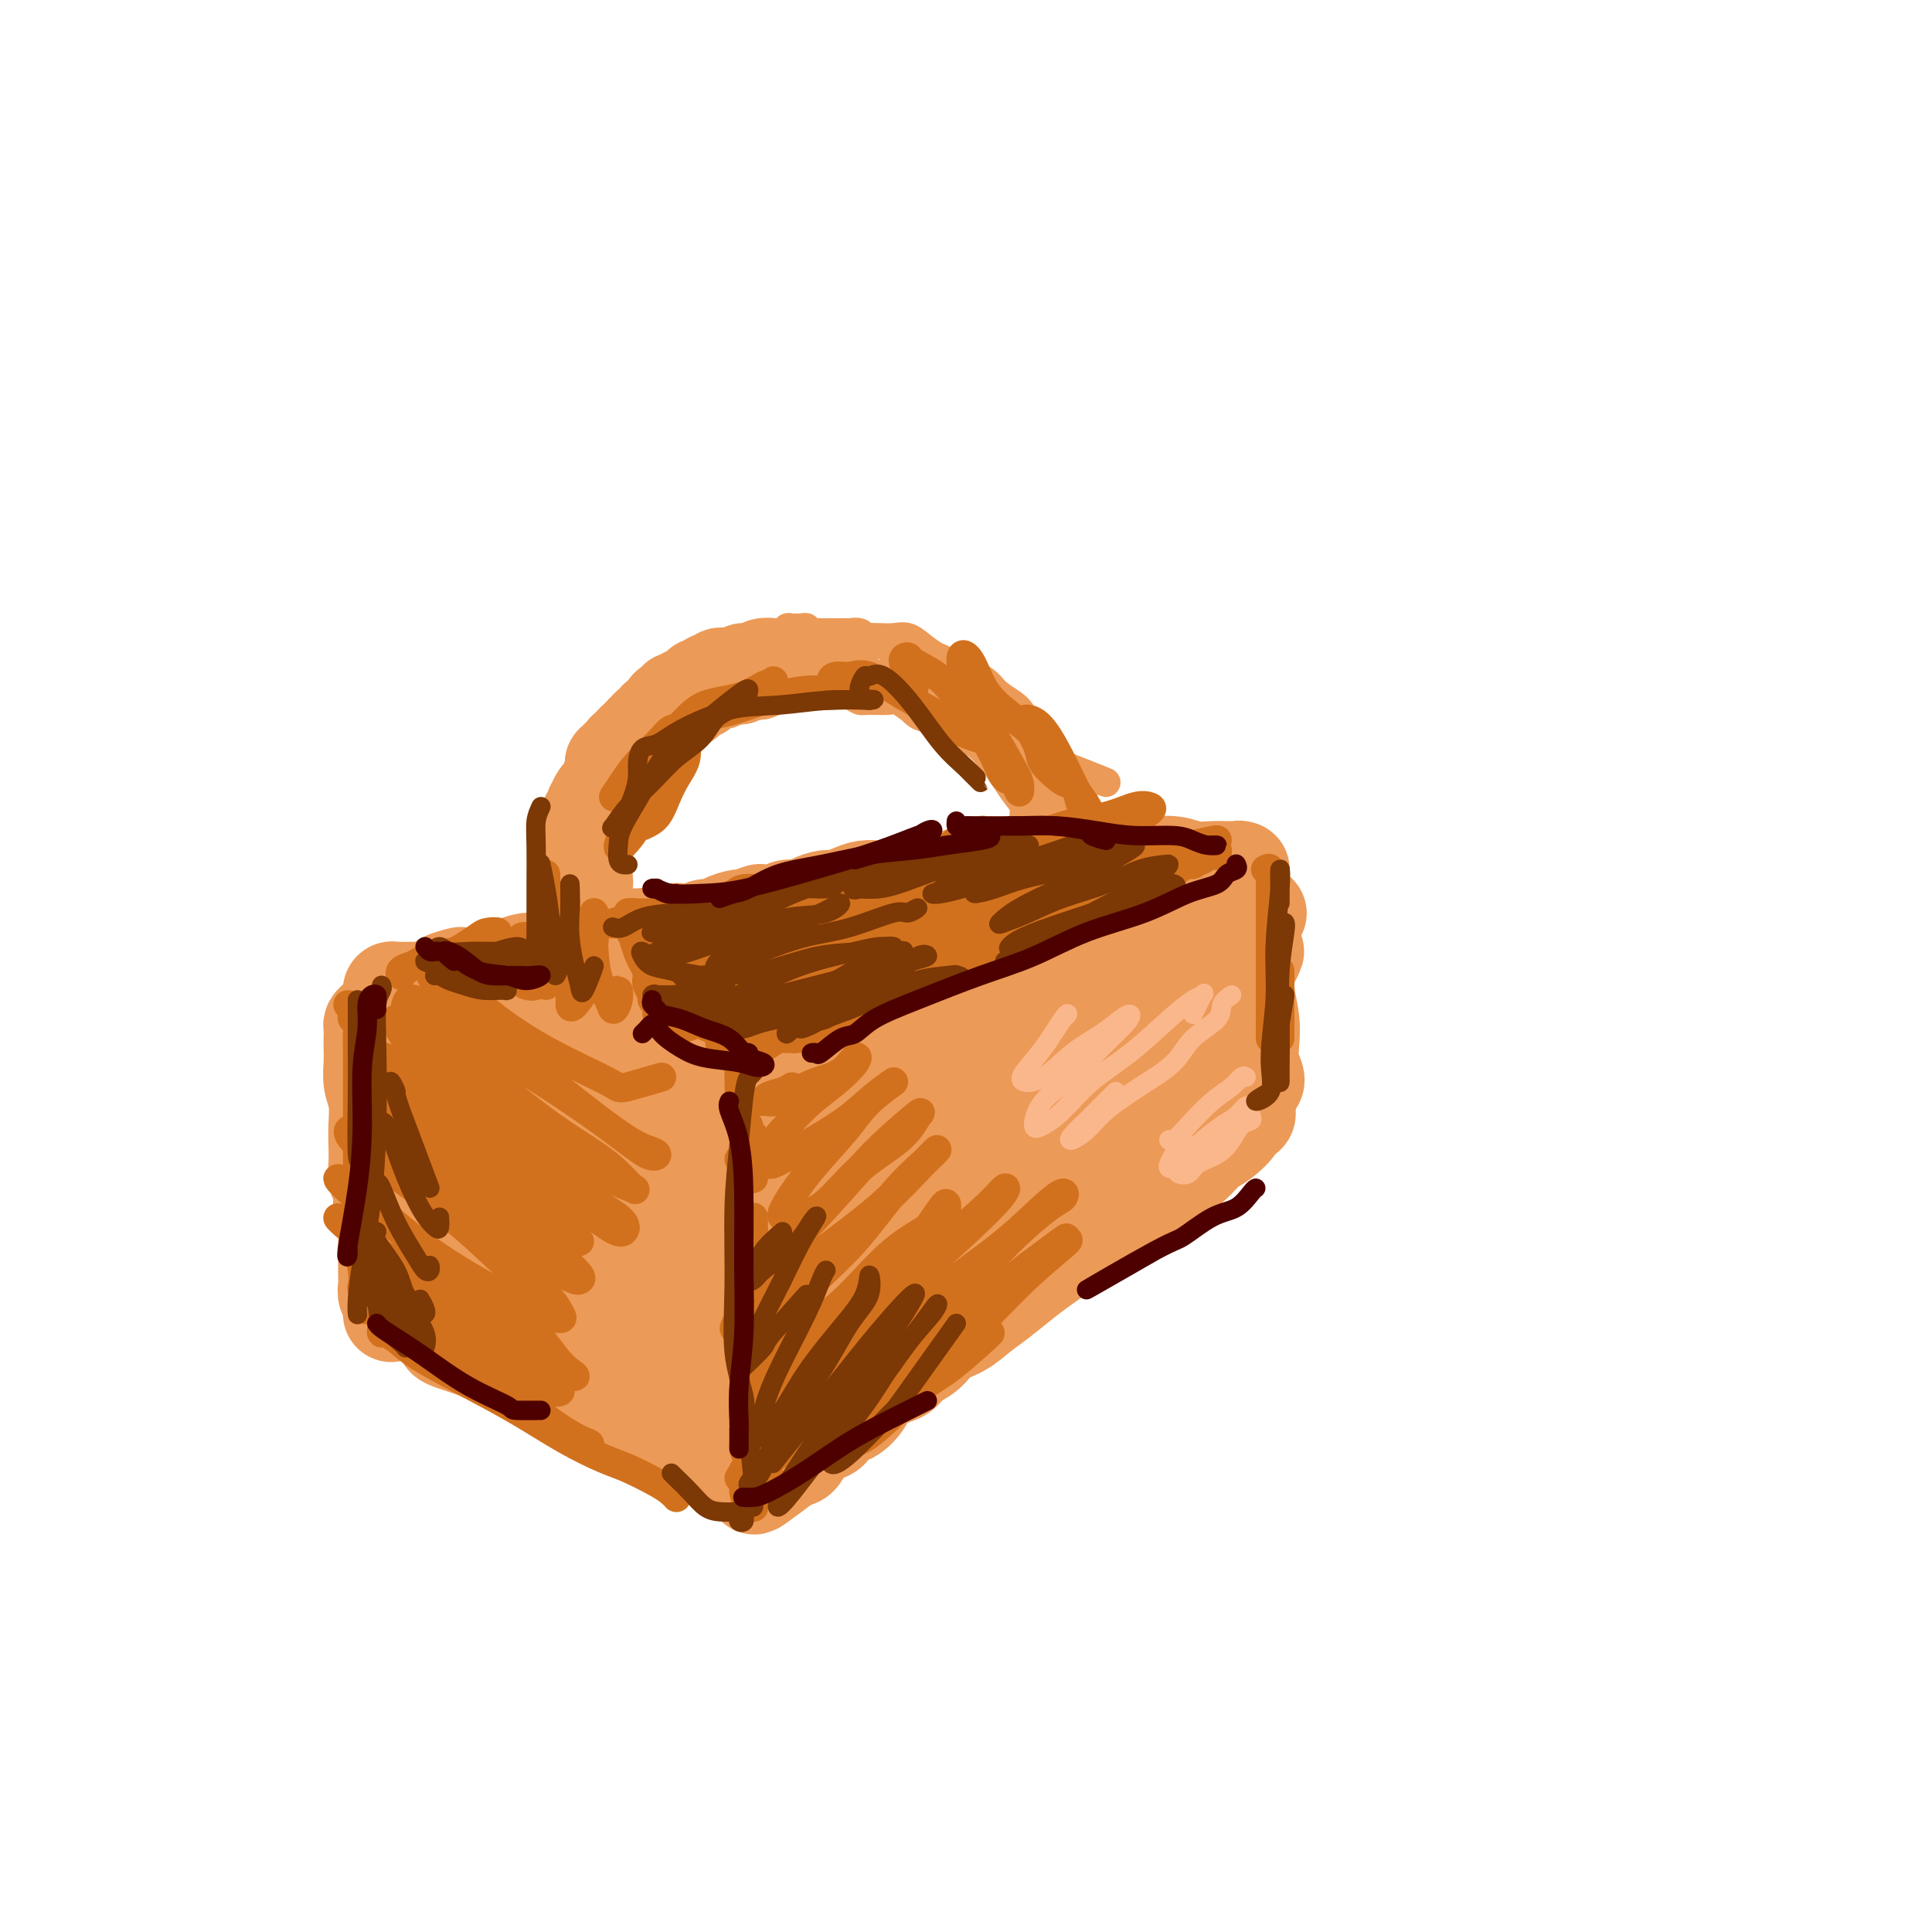 <svg viewBox='0 0 400 400' version='1.1' xmlns='http://www.w3.org/2000/svg' xmlns:xlink='http://www.w3.org/1999/xlink'><g fill='none' stroke='rgb(236,154,87)' stroke-width='20' stroke-linecap='round' stroke-linejoin='round'><path d='M78,211c-0.422,0.358 -0.845,0.717 -1,1c-0.155,0.283 -0.043,0.491 0,1c0.043,0.509 0.015,1.321 0,2c-0.015,0.679 -0.018,1.227 0,2c0.018,0.773 0.057,1.770 0,3c-0.057,1.230 -0.211,2.692 0,4c0.211,1.308 0.788,2.462 1,4c0.212,1.538 0.061,3.459 0,5c-0.061,1.541 -0.031,2.701 0,4c0.031,1.299 0.065,2.738 0,4c-0.065,1.262 -0.228,2.348 0,3c0.228,0.652 0.846,0.870 1,2c0.154,1.130 -0.155,3.173 0,4c0.155,0.827 0.774,0.438 1,1c0.226,0.562 0.061,2.076 0,3c-0.061,0.924 -0.016,1.258 0,2c0.016,0.742 0.003,1.890 0,3c-0.003,1.110 0.003,2.181 0,3c-0.003,0.819 -0.015,1.385 0,2c0.015,0.615 0.057,1.277 0,2c-0.057,0.723 -0.211,1.505 0,2c0.211,0.495 0.789,0.703 1,1c0.211,0.297 0.057,0.685 0,1c-0.057,0.315 -0.015,0.559 0,1c0.015,0.441 0.004,1.080 0,1c-0.004,-0.080 -0.001,-0.880 0,-1c0.001,-0.120 0.001,0.440 0,1'/><path d='M90,211c0.305,-0.000 0.611,-0.000 1,0c0.389,0.000 0.863,0.000 1,0c0.137,-0.000 -0.063,-0.001 0,0c0.063,0.001 0.388,0.004 1,0c0.612,-0.004 1.510,-0.016 2,0c0.490,0.016 0.572,0.061 1,0c0.428,-0.061 1.202,-0.227 2,0c0.798,0.227 1.620,0.846 2,1c0.380,0.154 0.318,-0.156 1,0c0.682,0.156 2.108,0.778 3,1c0.892,0.222 1.250,0.046 2,0c0.750,-0.046 1.891,0.040 3,0c1.109,-0.040 2.187,-0.207 3,0c0.813,0.207 1.360,0.786 2,1c0.640,0.214 1.374,0.061 2,0c0.626,-0.061 1.144,-0.030 2,0c0.856,0.030 2.048,0.060 3,0c0.952,-0.060 1.663,-0.211 2,0c0.337,0.211 0.299,0.785 1,1c0.701,0.215 2.142,0.071 3,0c0.858,-0.071 1.132,-0.068 2,0c0.868,0.068 2.330,0.200 3,0c0.670,-0.200 0.550,-0.733 1,-1c0.450,-0.267 1.471,-0.269 2,0c0.529,0.269 0.565,0.808 1,1c0.435,0.192 1.267,0.036 2,0c0.733,-0.036 1.365,0.047 2,0c0.635,-0.047 1.272,-0.222 2,0c0.728,0.222 1.546,0.843 2,1c0.454,0.157 0.545,-0.150 1,0c0.455,0.150 1.273,0.757 2,1c0.727,0.243 1.364,0.121 2,0'/><path d='M149,217c9.178,1.200 2.622,1.200 0,1c-2.622,-0.200 -1.311,-0.600 0,-1'/><path d='M154,219c-0.121,-0.151 -0.243,-0.302 0,0c0.243,0.302 0.850,1.057 1,2c0.150,0.943 -0.157,2.073 0,3c0.157,0.927 0.778,1.652 1,3c0.222,1.348 0.046,3.319 0,5c-0.046,1.681 0.040,3.072 0,5c-0.040,1.928 -0.206,4.394 0,7c0.206,2.606 0.783,5.351 1,8c0.217,2.649 0.072,5.202 0,7c-0.072,1.798 -0.072,2.843 0,4c0.072,1.157 0.215,2.428 0,4c-0.215,1.572 -0.788,3.444 -1,5c-0.212,1.556 -0.061,2.795 0,4c0.061,1.205 0.033,2.375 0,3c-0.033,0.625 -0.071,0.704 0,1c0.071,0.296 0.250,0.811 0,1c-0.250,0.189 -0.929,0.054 -1,0c-0.071,-0.054 0.464,-0.027 1,0'/><path d='M93,276c-0.587,0.329 -1.174,0.659 -1,1c0.174,0.341 1.110,0.694 2,1c0.890,0.306 1.734,0.566 3,1c1.266,0.434 2.955,1.044 5,2c2.045,0.956 4.447,2.258 7,3c2.553,0.742 5.257,0.923 8,2c2.743,1.077 5.525,3.049 8,4c2.475,0.951 4.643,0.882 7,1c2.357,0.118 4.904,0.423 7,1c2.096,0.577 3.743,1.426 5,2c1.257,0.574 2.125,0.874 3,1c0.875,0.126 1.756,0.077 2,0c0.244,-0.077 -0.150,-0.184 0,0c0.150,0.184 0.844,0.657 1,1c0.156,0.343 -0.227,0.554 -1,0c-0.773,-0.554 -1.935,-1.873 -2,-2c-0.065,-0.127 0.968,0.936 2,2'/><path d='M86,237c-0.314,-0.592 -0.628,-1.183 -1,-2c-0.372,-0.817 -0.802,-1.858 -1,-3c-0.198,-1.142 -0.165,-2.384 0,-3c0.165,-0.616 0.460,-0.605 1,0c0.540,0.605 1.325,1.804 2,4c0.675,2.196 1.242,5.390 2,9c0.758,3.610 1.709,7.636 3,12c1.291,4.364 2.921,9.064 4,12c1.079,2.936 1.606,4.107 2,5c0.394,0.893 0.654,1.508 1,1c0.346,-0.508 0.779,-2.140 1,-4c0.221,-1.860 0.231,-3.950 0,-6c-0.231,-2.050 -0.702,-4.061 -1,-7c-0.298,-2.939 -0.421,-6.805 -1,-11c-0.579,-4.195 -1.614,-8.720 -2,-13c-0.386,-4.280 -0.125,-8.316 0,-10c0.125,-1.684 0.112,-1.017 0,1c-0.112,2.017 -0.323,5.384 0,9c0.323,3.616 1.179,7.482 2,11c0.821,3.518 1.607,6.687 3,11c1.393,4.313 3.393,9.770 5,14c1.607,4.230 2.823,7.235 4,9c1.177,1.765 2.317,2.292 3,2c0.683,-0.292 0.911,-1.403 1,-3c0.089,-1.597 0.041,-3.679 0,-6c-0.041,-2.321 -0.074,-4.881 0,-8c0.074,-3.119 0.257,-6.799 0,-11c-0.257,-4.201 -0.953,-8.924 -1,-13c-0.047,-4.076 0.554,-7.505 1,-9c0.446,-1.495 0.735,-1.056 1,0c0.265,1.056 0.504,2.730 1,5c0.496,2.270 1.248,5.135 2,8'/><path d='M118,241c0.901,4.322 1.155,8.628 2,14c0.845,5.372 2.283,11.809 3,17c0.717,5.191 0.715,9.136 1,11c0.285,1.864 0.857,1.647 1,1c0.143,-0.647 -0.145,-1.725 0,-3c0.145,-1.275 0.721,-2.748 1,-5c0.279,-2.252 0.261,-5.285 0,-9c-0.261,-3.715 -0.764,-8.114 -1,-13c-0.236,-4.886 -0.206,-10.260 0,-14c0.206,-3.740 0.586,-5.848 1,-7c0.414,-1.152 0.862,-1.348 1,0c0.138,1.348 -0.035,4.242 0,7c0.035,2.758 0.276,5.382 1,9c0.724,3.618 1.931,8.232 3,14c1.069,5.768 2.000,12.690 3,18c1.000,5.310 2.069,9.009 3,11c0.931,1.991 1.725,2.275 2,2c0.275,-0.275 0.031,-1.109 0,-2c-0.031,-0.891 0.151,-1.839 0,-4c-0.151,-2.161 -0.637,-5.536 -1,-9c-0.363,-3.464 -0.605,-7.017 -1,-12c-0.395,-4.983 -0.945,-11.395 -1,-17c-0.055,-5.605 0.384,-10.404 1,-14c0.616,-3.596 1.410,-5.988 2,-6c0.590,-0.012 0.976,2.356 1,5c0.024,2.644 -0.316,5.566 0,9c0.316,3.434 1.286,7.382 2,12c0.714,4.618 1.171,9.908 2,15c0.829,5.092 2.031,9.986 3,14c0.969,4.014 1.705,7.147 2,9c0.295,1.853 0.147,2.427 0,3'/><path d='M149,297c1.547,10.196 0.415,2.188 0,-1c-0.415,-3.188 -0.111,-1.554 0,-2c0.111,-0.446 0.030,-2.972 0,-6c-0.030,-3.028 -0.008,-6.557 0,-10c0.008,-3.443 0.001,-6.799 0,-11c-0.001,-4.201 0.002,-9.248 0,-14c-0.002,-4.752 -0.011,-9.208 0,-13c0.011,-3.792 0.042,-6.921 0,-9c-0.042,-2.079 -0.156,-3.109 0,-4c0.156,-0.891 0.581,-1.641 1,-2c0.419,-0.359 0.833,-0.325 1,0c0.167,0.325 0.086,0.941 0,2c-0.086,1.059 -0.178,2.562 0,5c0.178,2.438 0.626,5.812 1,9c0.374,3.188 0.675,6.192 1,10c0.325,3.808 0.675,8.420 1,13c0.325,4.580 0.627,9.127 1,12c0.373,2.873 0.818,4.073 1,5c0.182,0.927 0.101,1.583 0,2c-0.101,0.417 -0.223,0.595 0,1c0.223,0.405 0.792,1.036 1,2c0.208,0.964 0.055,2.261 0,3c-0.055,0.739 -0.014,0.920 0,1c0.014,0.080 -0.001,0.061 0,0c0.001,-0.061 0.017,-0.163 0,-1c-0.017,-0.837 -0.066,-2.410 0,-3c0.066,-0.590 0.249,-0.197 0,-1c-0.249,-0.803 -0.928,-2.801 -1,-3c-0.072,-0.199 0.464,1.400 1,3'/><path d='M164,215c-0.427,-0.030 -0.854,-0.060 -1,0c-0.146,0.060 -0.010,0.209 0,0c0.010,-0.209 -0.106,-0.777 0,-1c0.106,-0.223 0.433,-0.100 1,0c0.567,0.100 1.373,0.179 2,0c0.627,-0.179 1.075,-0.615 2,-1c0.925,-0.385 2.327,-0.719 4,-1c1.673,-0.281 3.618,-0.508 6,-1c2.382,-0.492 5.200,-1.249 7,-2c1.800,-0.751 2.580,-1.497 4,-2c1.420,-0.503 3.479,-0.765 5,-1c1.521,-0.235 2.502,-0.444 4,-1c1.498,-0.556 3.511,-1.458 5,-2c1.489,-0.542 2.452,-0.722 4,-1c1.548,-0.278 3.681,-0.653 5,-1c1.319,-0.347 1.826,-0.665 3,-1c1.174,-0.335 3.016,-0.685 4,-1c0.984,-0.315 1.111,-0.595 2,-1c0.889,-0.405 2.540,-0.936 4,-1c1.460,-0.064 2.730,0.338 4,0c1.270,-0.338 2.538,-1.415 4,-2c1.462,-0.585 3.116,-0.679 4,-1c0.884,-0.321 0.999,-0.870 2,-1c1.001,-0.130 2.888,0.157 4,0c1.112,-0.157 1.450,-0.760 2,-1c0.550,-0.240 1.313,-0.117 2,0c0.687,0.117 1.297,0.227 2,0c0.703,-0.227 1.497,-0.792 2,-1c0.503,-0.208 0.715,-0.059 1,0c0.285,0.059 0.642,0.030 1,0'/><path d='M253,191c14.111,-3.733 4.889,-1.067 1,0c-3.889,1.067 -2.444,0.533 -1,0'/><path d='M256,193c-0.081,0.144 -0.162,0.288 0,1c0.162,0.712 0.565,1.992 1,3c0.435,1.008 0.900,1.743 1,3c0.100,1.257 -0.166,3.037 0,5c0.166,1.963 0.762,4.109 1,6c0.238,1.891 0.116,3.526 0,5c-0.116,1.474 -0.227,2.787 0,4c0.227,1.213 0.793,2.325 1,3c0.207,0.675 0.056,0.912 0,1c-0.056,0.088 -0.016,0.025 0,0c0.016,-0.025 0.008,-0.013 0,0'/><path d='M258,230c0.246,0.318 0.491,0.637 0,1c-0.491,0.363 -1.719,0.772 -2,1c-0.281,0.228 0.386,0.276 0,1c-0.386,0.724 -1.826,2.123 -3,3c-1.174,0.877 -2.081,1.233 -3,2c-0.919,0.767 -1.851,1.945 -3,3c-1.149,1.055 -2.514,1.985 -4,3c-1.486,1.015 -3.094,2.113 -5,3c-1.906,0.887 -4.112,1.562 -6,3c-1.888,1.438 -3.460,3.638 -5,5c-1.540,1.362 -3.048,1.887 -5,3c-1.952,1.113 -4.349,2.816 -6,4c-1.651,1.184 -2.556,1.849 -4,3c-1.444,1.151 -3.425,2.787 -5,4c-1.575,1.213 -2.743,2.001 -4,3c-1.257,0.999 -2.602,2.208 -4,3c-1.398,0.792 -2.848,1.167 -4,2c-1.152,0.833 -2.007,2.123 -3,3c-0.993,0.877 -2.124,1.340 -3,2c-0.876,0.660 -1.497,1.519 -2,2c-0.503,0.481 -0.888,0.586 -2,1c-1.112,0.414 -2.952,1.137 -4,2c-1.048,0.863 -1.306,1.866 -2,3c-0.694,1.134 -1.825,2.398 -3,3c-1.175,0.602 -2.395,0.542 -3,1c-0.605,0.458 -0.596,1.436 -1,2c-0.404,0.564 -1.222,0.715 -2,1c-0.778,0.285 -1.518,0.703 -2,1c-0.482,0.297 -0.707,0.471 -1,1c-0.293,0.529 -0.656,1.412 -1,2c-0.344,0.588 -0.670,0.882 -1,1c-0.330,0.118 -0.665,0.059 -1,0'/><path d='M164,302c-14.781,11.156 -4.734,3.045 -1,0c3.734,-3.045 1.154,-1.025 0,0c-1.154,1.025 -0.883,1.056 -1,1c-0.117,-0.056 -0.621,-0.199 -1,0c-0.379,0.199 -0.634,0.740 -1,1c-0.366,0.260 -0.844,0.238 -1,0c-0.156,-0.238 0.010,-0.693 0,-1c-0.010,-0.307 -0.195,-0.467 1,-4c1.195,-3.533 3.770,-10.438 4,-11c0.230,-0.562 -1.885,5.219 -4,11'/><path d='M178,222c0.399,-1.180 0.798,-2.359 1,-3c0.202,-0.641 0.206,-0.742 0,-1c-0.206,-0.258 -0.622,-0.673 -1,0c-0.378,0.673 -0.718,2.432 -1,5c-0.282,2.568 -0.507,5.943 -1,10c-0.493,4.057 -1.254,8.797 -2,15c-0.746,6.203 -1.475,13.871 -2,20c-0.525,6.129 -0.844,10.720 -1,13c-0.156,2.280 -0.150,2.250 0,2c0.150,-0.250 0.442,-0.720 1,-2c0.558,-1.280 1.380,-3.369 2,-6c0.620,-2.631 1.039,-5.802 2,-9c0.961,-3.198 2.466,-6.421 4,-11c1.534,-4.579 3.099,-10.514 4,-16c0.901,-5.486 1.138,-10.522 2,-15c0.862,-4.478 2.351,-8.397 3,-10c0.649,-1.603 0.460,-0.890 0,1c-0.460,1.890 -1.192,4.958 -2,9c-0.808,4.042 -1.692,9.057 -3,14c-1.308,4.943 -3.039,9.814 -4,15c-0.961,5.186 -1.150,10.686 -1,14c0.150,3.314 0.640,4.443 1,5c0.360,0.557 0.590,0.543 1,-1c0.410,-1.543 1.001,-4.613 2,-8c0.999,-3.387 2.405,-7.089 4,-12c1.595,-4.911 3.379,-11.032 6,-19c2.621,-7.968 6.080,-17.784 9,-25c2.920,-7.216 5.302,-11.831 7,-14c1.698,-2.169 2.713,-1.891 3,1c0.287,2.891 -0.153,8.394 -1,14c-0.847,5.606 -2.099,11.316 -3,17c-0.901,5.684 -1.450,11.342 -2,17'/><path d='M206,242c-1.323,10.128 -1.629,11.449 -2,13c-0.371,1.551 -0.806,3.332 -1,4c-0.194,0.668 -0.145,0.221 0,-1c0.145,-1.221 0.387,-3.217 1,-6c0.613,-2.783 1.599,-6.353 3,-11c1.401,-4.647 3.219,-10.373 5,-16c1.781,-5.627 3.527,-11.156 5,-15c1.473,-3.844 2.675,-6.002 3,-6c0.325,0.002 -0.227,2.163 -1,6c-0.773,3.837 -1.769,9.351 -3,14c-1.231,4.649 -2.699,8.434 -4,13c-1.301,4.566 -2.435,9.915 -3,13c-0.565,3.085 -0.561,3.908 0,4c0.561,0.092 1.677,-0.548 3,-2c1.323,-1.452 2.852,-3.717 5,-7c2.148,-3.283 4.915,-7.583 7,-12c2.085,-4.417 3.490,-8.953 5,-14c1.510,-5.047 3.127,-10.607 4,-14c0.873,-3.393 1.002,-4.618 1,-4c-0.002,0.618 -0.136,3.080 -1,7c-0.864,3.920 -2.459,9.297 -4,14c-1.541,4.703 -3.029,8.733 -4,12c-0.971,3.267 -1.425,5.771 -1,7c0.425,1.229 1.729,1.182 3,0c1.271,-1.182 2.510,-3.499 4,-6c1.490,-2.501 3.230,-5.185 5,-8c1.770,-2.815 3.568,-5.760 5,-9c1.432,-3.240 2.497,-6.776 3,-9c0.503,-2.224 0.443,-3.137 0,-2c-0.443,1.137 -1.269,4.325 -2,7c-0.731,2.675 -1.365,4.838 -2,7'/><path d='M240,221c-0.924,2.926 -1.234,4.241 -1,5c0.234,0.759 1.010,0.963 2,0c0.990,-0.963 2.193,-3.093 4,-5c1.807,-1.907 4.219,-3.590 6,-6c1.781,-2.410 2.933,-5.547 4,-8c1.067,-2.453 2.050,-4.222 3,-6c0.950,-1.778 1.866,-3.564 2,-4c0.134,-0.436 -0.514,0.478 -1,1c-0.486,0.522 -0.809,0.652 -1,1c-0.191,0.348 -0.249,0.913 0,1c0.249,0.087 0.805,-0.303 1,-1c0.195,-0.697 0.029,-1.699 0,-2c-0.029,-0.301 0.078,0.100 0,0c-0.078,-0.100 -0.341,-0.702 -1,-1c-0.659,-0.298 -1.715,-0.291 -2,0c-0.285,0.291 0.199,0.866 0,1c-0.199,0.134 -1.083,-0.174 -2,0c-0.917,0.174 -1.869,0.828 -3,1c-1.131,0.172 -2.442,-0.140 -4,0c-1.558,0.140 -3.365,0.731 -5,1c-1.635,0.269 -3.100,0.215 -5,0c-1.900,-0.215 -4.234,-0.593 -6,-1c-1.766,-0.407 -2.962,-0.845 -4,-1c-1.038,-0.155 -1.916,-0.028 -3,0c-1.084,0.028 -2.373,-0.044 -3,0c-0.627,0.044 -0.592,0.204 -1,0c-0.408,-0.204 -1.259,-0.773 -2,-1c-0.741,-0.227 -1.370,-0.114 -2,0'/><path d='M216,196c-3.367,-0.522 -1.286,-0.326 -1,0c0.286,0.326 -1.225,0.782 -2,1c-0.775,0.218 -0.813,0.198 -1,0c-0.187,-0.198 -0.521,-0.575 -1,0c-0.479,0.575 -1.102,2.103 -2,3c-0.898,0.897 -2.072,1.163 -3,2c-0.928,0.837 -1.609,2.245 -3,4c-1.391,1.755 -3.490,3.858 -5,6c-1.510,2.142 -2.431,4.325 -4,7c-1.569,2.675 -3.785,5.842 -6,9c-2.215,3.158 -4.429,6.305 -6,9c-1.571,2.695 -2.498,4.936 -3,7c-0.502,2.064 -0.581,3.949 0,5c0.581,1.051 1.820,1.266 3,2c1.180,0.734 2.302,1.987 4,3c1.698,1.013 3.973,1.787 6,1c2.027,-0.787 3.806,-3.133 6,-5c2.194,-1.867 4.804,-3.253 7,-5c2.196,-1.747 3.978,-3.855 5,-5c1.022,-1.145 1.285,-1.326 1,-1c-0.285,0.326 -1.117,1.161 -2,3c-0.883,1.839 -1.818,4.683 -3,7c-1.182,2.317 -2.610,4.108 -4,6c-1.390,1.892 -2.741,3.884 -4,6c-1.259,2.116 -2.425,4.357 -4,6c-1.575,1.643 -3.559,2.689 -5,4c-1.441,1.311 -2.339,2.887 -3,4c-0.661,1.113 -1.084,1.762 -2,2c-0.916,0.238 -2.323,0.064 -3,0c-0.677,-0.064 -0.622,-0.018 -1,0c-0.378,0.018 -1.189,0.009 -2,0'/><path d='M178,277c-1.161,0.242 -1.062,0.847 -2,2c-0.938,1.153 -2.911,2.855 -4,4c-1.089,1.145 -1.293,1.735 -2,3c-0.707,1.265 -1.918,3.206 -3,4c-1.082,0.794 -2.035,0.441 -3,1c-0.965,0.559 -1.942,2.030 -3,3c-1.058,0.970 -2.198,1.438 -3,2c-0.802,0.562 -1.265,1.219 -2,2c-0.735,0.781 -1.740,1.688 -2,2c-0.260,0.312 0.226,0.031 0,0c-0.226,-0.031 -1.164,0.188 -2,0c-0.836,-0.188 -1.571,-0.783 -2,-1c-0.429,-0.217 -0.552,-0.057 -1,0c-0.448,0.057 -1.222,0.013 -2,0c-0.778,-0.013 -1.559,0.007 -2,0c-0.441,-0.007 -0.543,-0.042 -1,0c-0.457,0.042 -1.270,0.162 -2,0c-0.730,-0.162 -1.378,-0.606 -2,-1c-0.622,-0.394 -1.216,-0.739 -2,-1c-0.784,-0.261 -1.756,-0.437 -2,-1c-0.244,-0.563 0.240,-1.513 0,-2c-0.240,-0.487 -1.205,-0.513 -2,-1c-0.795,-0.487 -1.421,-1.436 -2,-2c-0.579,-0.564 -1.111,-0.742 -2,-1c-0.889,-0.258 -2.135,-0.594 -3,-1c-0.865,-0.406 -1.349,-0.882 -2,-1c-0.651,-0.118 -1.470,0.120 -2,0c-0.530,-0.120 -0.771,-0.599 -1,-1c-0.229,-0.401 -0.446,-0.723 -1,-1c-0.554,-0.277 -1.444,-0.508 -2,-1c-0.556,-0.492 -0.778,-1.246 -1,-2'/><path d='M118,283c-3.756,-2.484 -2.147,-1.194 -2,-1c0.147,0.194 -1.167,-0.708 -2,-1c-0.833,-0.292 -1.186,0.028 -2,0c-0.814,-0.028 -2.091,-0.403 -3,-1c-0.909,-0.597 -1.451,-1.417 -2,-2c-0.549,-0.583 -1.106,-0.930 -2,-1c-0.894,-0.070 -2.126,0.136 -3,0c-0.874,-0.136 -1.391,-0.614 -2,-1c-0.609,-0.386 -1.311,-0.682 -2,-1c-0.689,-0.318 -1.365,-0.660 -2,-1c-0.635,-0.340 -1.231,-0.679 -2,-1c-0.769,-0.321 -1.713,-0.622 -2,-1c-0.287,-0.378 0.082,-0.831 0,-1c-0.082,-0.169 -0.615,-0.054 -1,0c-0.385,0.054 -0.622,0.049 -1,0c-0.378,-0.049 -0.897,-0.140 -1,-1c-0.103,-0.860 0.209,-2.488 0,-2c-0.209,0.488 -0.941,3.093 1,-1c1.941,-4.093 6.555,-14.884 7,-16c0.445,-1.116 -3.277,7.442 -7,16'/><path d='M83,206c-0.308,0.008 -0.616,0.016 -1,0c-0.384,-0.016 -0.845,-0.057 -1,0c-0.155,0.057 -0.005,0.211 0,0c0.005,-0.211 -0.137,-0.789 0,-1c0.137,-0.211 0.552,-0.057 1,0c0.448,0.057 0.930,0.016 1,0c0.070,-0.016 -0.271,-0.007 0,0c0.271,0.007 1.156,0.013 2,0c0.844,-0.013 1.649,-0.046 2,0c0.351,0.046 0.249,0.170 1,0c0.751,-0.170 2.356,-0.634 3,-1c0.644,-0.366 0.326,-0.633 1,-1c0.674,-0.367 2.338,-0.833 3,-1c0.662,-0.167 0.322,-0.033 1,0c0.678,0.033 2.374,-0.034 3,0c0.626,0.034 0.183,0.167 1,0c0.817,-0.167 2.893,-0.636 4,-1c1.107,-0.364 1.246,-0.622 2,-1c0.754,-0.378 2.124,-0.875 3,-1c0.876,-0.125 1.258,0.121 2,0c0.742,-0.121 1.843,-0.611 3,-1c1.157,-0.389 2.368,-0.679 4,-1c1.632,-0.321 3.685,-0.674 5,-1c1.315,-0.326 1.893,-0.626 3,-1c1.107,-0.374 2.745,-0.821 4,-1c1.255,-0.179 2.128,-0.089 3,0'/><path d='M133,194c8.253,-1.797 3.887,-0.289 3,0c-0.887,0.289 1.707,-0.640 3,-1c1.293,-0.360 1.286,-0.152 2,0c0.714,0.152 2.150,0.247 3,0c0.850,-0.247 1.115,-0.836 2,-1c0.885,-0.164 2.392,0.096 3,0c0.608,-0.096 0.318,-0.548 1,-1c0.682,-0.452 2.336,-0.905 3,-1c0.664,-0.095 0.337,0.167 1,0c0.663,-0.167 2.317,-0.762 3,-1c0.683,-0.238 0.394,-0.119 1,0c0.606,0.119 2.106,0.238 3,0c0.894,-0.238 1.183,-0.834 2,-1c0.817,-0.166 2.161,0.096 3,0c0.839,-0.096 1.172,-0.551 2,-1c0.828,-0.449 2.150,-0.891 3,-1c0.850,-0.109 1.228,0.114 2,0c0.772,-0.114 1.939,-0.566 3,-1c1.061,-0.434 2.016,-0.851 3,-1c0.984,-0.149 1.996,-0.030 3,0c1.004,0.030 2.001,-0.029 3,0c0.999,0.029 2.000,0.147 3,0c1.000,-0.147 2.000,-0.560 3,-1c1.000,-0.440 2.001,-0.906 3,-1c0.999,-0.094 1.997,0.185 3,0c1.003,-0.185 2.012,-0.834 3,-1c0.988,-0.166 1.955,0.152 3,0c1.045,-0.152 2.167,-0.773 3,-1c0.833,-0.227 1.378,-0.061 2,0c0.622,0.061 1.321,0.017 2,0c0.679,-0.017 1.340,-0.009 2,0'/><path d='M212,180c12.291,-2.166 3.519,-0.581 1,0c-2.519,0.581 1.216,0.157 3,0c1.784,-0.157 1.618,-0.046 2,0c0.382,0.046 1.312,0.026 2,0c0.688,-0.026 1.135,-0.060 2,0c0.865,0.060 2.148,0.212 3,0c0.852,-0.212 1.274,-0.790 2,-1c0.726,-0.210 1.758,-0.052 3,0c1.242,0.052 2.695,-0.000 4,0c1.305,0.000 2.461,0.053 4,0c1.539,-0.053 3.462,-0.210 5,0c1.538,0.210 2.690,0.789 4,1c1.310,0.211 2.778,0.056 4,0c1.222,-0.056 2.200,-0.011 3,0c0.800,0.011 1.424,-0.012 2,0c0.576,0.012 1.106,0.059 1,0c-0.106,-0.059 -0.847,-0.223 -1,0c-0.153,0.223 0.282,0.834 0,1c-0.282,0.166 -1.280,-0.112 -2,0c-0.720,0.112 -1.161,0.615 -2,1c-0.839,0.385 -2.077,0.652 -3,1c-0.923,0.348 -1.530,0.778 -3,1c-1.470,0.222 -3.801,0.235 -6,1c-2.199,0.765 -4.266,2.281 -7,3c-2.734,0.719 -6.136,0.640 -9,1c-2.864,0.360 -5.190,1.160 -8,2c-2.810,0.840 -6.104,1.720 -9,2c-2.896,0.280 -5.395,-0.040 -8,0c-2.605,0.040 -5.316,0.440 -8,1c-2.684,0.560 -5.342,1.280 -8,2'/><path d='M183,196c-8.894,1.308 -6.128,0.578 -7,1c-0.872,0.422 -5.382,1.997 -8,3c-2.618,1.003 -3.345,1.434 -5,2c-1.655,0.566 -4.240,1.269 -6,2c-1.760,0.731 -2.696,1.492 -4,2c-1.304,0.508 -2.976,0.763 -4,1c-1.024,0.237 -1.401,0.456 -2,1c-0.599,0.544 -1.419,1.414 -2,2c-0.581,0.586 -0.923,0.889 -1,1c-0.077,0.111 0.110,0.029 0,0c-0.110,-0.029 -0.516,-0.006 -1,0c-0.484,0.006 -1.044,-0.006 -1,0c0.044,0.006 0.692,0.032 2,0c1.308,-0.032 3.275,-0.120 5,0c1.725,0.120 3.207,0.447 5,1c1.793,0.553 3.897,1.331 6,2c2.103,0.669 4.204,1.228 6,2c1.796,0.772 3.288,1.758 4,3c0.712,1.242 0.644,2.741 1,4c0.356,1.259 1.136,2.277 1,3c-0.136,0.723 -1.189,1.151 -2,2c-0.811,0.849 -1.382,2.119 -2,3c-0.618,0.881 -1.284,1.371 -2,2c-0.716,0.629 -1.482,1.395 -2,2c-0.518,0.605 -0.788,1.049 -1,2c-0.212,0.951 -0.365,2.410 0,3c0.365,0.590 1.247,0.311 2,0c0.753,-0.311 1.376,-0.656 2,-1'/><path d='M167,239c1.010,-0.586 1.536,-1.550 2,-2c0.464,-0.450 0.868,-0.387 1,-1c0.132,-0.613 -0.008,-1.901 0,-3c0.008,-1.099 0.162,-2.010 0,-3c-0.162,-0.990 -0.641,-2.059 -1,-3c-0.359,-0.941 -0.597,-1.753 -1,-3c-0.403,-1.247 -0.972,-2.928 -1,-3c-0.028,-0.072 0.486,1.464 1,3'/><path d='M122,204c0.423,0.113 0.845,0.226 1,0c0.155,-0.226 0.042,-0.792 0,-1c-0.042,-0.208 -0.012,-0.060 0,0c0.012,0.060 0.006,0.030 0,0'/><path d='M123,202c0.002,-0.332 0.004,-0.665 0,-1c-0.004,-0.335 -0.015,-0.674 0,-1c0.015,-0.326 0.057,-0.640 0,-1c-0.057,-0.360 -0.211,-0.767 0,-1c0.211,-0.233 0.788,-0.294 1,0c0.212,0.294 0.061,0.941 0,1c-0.061,0.059 -0.030,-0.471 0,-1'/><path d='M127,201c0.000,0.000 0.000,0.000 0,0c0.000,0.000 0.000,0.000 0,0'/><path d='M130,202c-0.726,-0.000 -1.452,-0.000 -2,0c-0.548,0.000 -0.918,0.001 -1,0c-0.082,-0.001 0.122,-0.002 0,0c-0.122,0.002 -0.571,0.008 -1,0c-0.429,-0.008 -0.836,-0.030 -1,0c-0.164,0.030 -0.083,0.110 0,0c0.083,-0.110 0.167,-0.411 0,-1c-0.167,-0.589 -0.585,-1.466 -1,-2c-0.415,-0.534 -0.828,-0.725 -1,-1c-0.172,-0.275 -0.102,-0.633 0,-1c0.102,-0.367 0.238,-0.743 0,-1c-0.238,-0.257 -0.848,-0.396 -1,-1c-0.152,-0.604 0.156,-1.672 0,-2c-0.156,-0.328 -0.774,0.086 -1,0c-0.226,-0.086 -0.061,-0.671 0,-1c0.061,-0.329 0.016,-0.402 0,-1c-0.016,-0.598 -0.004,-1.722 0,-2c0.004,-0.278 0.001,0.290 0,0c-0.001,-0.290 0.001,-1.438 0,-2c-0.001,-0.562 -0.004,-0.536 0,-1c0.004,-0.464 0.014,-1.416 0,-2c-0.014,-0.584 -0.053,-0.801 0,-1c0.053,-0.199 0.196,-0.382 0,-1c-0.196,-0.618 -0.733,-1.671 -1,-2c-0.267,-0.329 -0.264,0.065 0,0c0.264,-0.065 0.790,-0.590 1,-1c0.210,-0.410 0.105,-0.705 0,-1'/><path d='M121,178c-0.464,-3.432 -0.124,-1.511 0,-1c0.124,0.511 0.032,-0.388 0,-1c-0.032,-0.612 -0.005,-0.938 0,-1c0.005,-0.062 -0.013,0.138 0,0c0.013,-0.138 0.056,-0.614 0,-1c-0.056,-0.386 -0.212,-0.681 0,-1c0.212,-0.319 0.793,-0.663 1,-1c0.207,-0.337 0.042,-0.669 0,-1c-0.042,-0.331 0.041,-0.661 0,-1c-0.041,-0.339 -0.204,-0.686 0,-1c0.204,-0.314 0.775,-0.593 1,-1c0.225,-0.407 0.103,-0.940 0,-1c-0.103,-0.060 -0.186,0.352 0,0c0.186,-0.352 0.642,-1.470 1,-2c0.358,-0.530 0.618,-0.474 1,-1c0.382,-0.526 0.887,-1.633 1,-2c0.113,-0.367 -0.167,0.008 0,0c0.167,-0.008 0.780,-0.397 1,-1c0.220,-0.603 0.048,-1.418 0,-2c-0.048,-0.582 0.028,-0.930 0,-1c-0.028,-0.070 -0.161,0.140 0,0c0.161,-0.140 0.617,-0.629 1,-1c0.383,-0.371 0.695,-0.625 1,-1c0.305,-0.375 0.603,-0.871 1,-1c0.397,-0.129 0.894,0.109 1,0c0.106,-0.109 -0.178,-0.565 0,-1c0.178,-0.435 0.817,-0.848 1,-1c0.183,-0.152 -0.091,-0.043 0,0c0.091,0.043 0.545,0.022 1,0'/><path d='M133,153c1.638,-2.715 0.233,-1.502 0,-1c-0.233,0.502 0.707,0.292 1,0c0.293,-0.292 -0.063,-0.666 0,-1c0.063,-0.334 0.543,-0.628 1,-1c0.457,-0.372 0.892,-0.820 1,-1c0.108,-0.180 -0.112,-0.091 0,0c0.112,0.091 0.556,0.183 1,0c0.444,-0.183 0.889,-0.641 1,-1c0.111,-0.359 -0.111,-0.618 0,-1c0.111,-0.382 0.556,-0.886 1,-1c0.444,-0.114 0.889,0.161 1,0c0.111,-0.161 -0.111,-0.760 0,-1c0.111,-0.240 0.554,-0.121 1,0c0.446,0.121 0.894,0.244 1,0c0.106,-0.244 -0.130,-0.854 0,-1c0.130,-0.146 0.626,0.172 1,0c0.374,-0.172 0.625,-0.834 1,-1c0.375,-0.166 0.874,0.166 1,0c0.126,-0.166 -0.120,-0.828 0,-1c0.120,-0.172 0.605,0.146 1,0c0.395,-0.146 0.700,-0.757 1,-1c0.300,-0.243 0.594,-0.118 1,0c0.406,0.118 0.923,0.227 1,0c0.077,-0.227 -0.287,-0.792 0,-1c0.287,-0.208 1.225,-0.059 2,0c0.775,0.059 1.388,0.030 2,0'/><path d='M153,140c1.880,-0.846 1.079,-0.963 1,-1c-0.079,-0.037 0.562,0.004 1,0c0.438,-0.004 0.673,-0.054 1,0c0.327,0.054 0.748,0.210 1,0c0.252,-0.210 0.337,-0.787 1,-1c0.663,-0.213 1.904,-0.061 2,0c0.096,0.061 -0.952,0.030 -2,0'/></g>
<g fill='none' stroke='rgb(236,154,87)' stroke-width='6' stroke-linecap='round' stroke-linejoin='round'><path d='M162,131c0.416,-0.030 0.833,-0.061 1,0c0.167,0.061 0.086,0.213 0,0c-0.086,-0.213 -0.177,-0.790 0,-1c0.177,-0.210 0.621,-0.052 1,0c0.379,0.052 0.692,-0.000 1,0c0.308,0.000 0.611,0.053 1,0c0.389,-0.053 0.864,-0.210 1,0c0.136,0.210 -0.066,0.788 0,1c0.066,0.212 0.399,0.057 1,0c0.601,-0.057 1.469,-0.015 2,0c0.531,0.015 0.725,0.004 1,0c0.275,-0.004 0.632,-0.001 1,0c0.368,0.001 0.746,-0.001 1,0c0.254,0.001 0.382,0.004 1,0c0.618,-0.004 1.724,-0.016 2,0c0.276,0.016 -0.278,0.061 0,0c0.278,-0.061 1.388,-0.227 2,0c0.612,0.227 0.728,0.848 1,1c0.272,0.152 0.702,-0.166 1,0c0.298,0.166 0.465,0.814 1,1c0.535,0.186 1.439,-0.090 2,0c0.561,0.090 0.781,0.546 1,1c0.219,0.454 0.439,0.906 1,1c0.561,0.094 1.463,-0.172 2,0c0.537,0.172 0.707,0.781 1,1c0.293,0.219 0.707,0.048 1,0c0.293,-0.048 0.463,0.025 1,0c0.537,-0.025 1.439,-0.150 2,0c0.561,0.150 0.780,0.575 1,1'/><path d='M193,137c2.576,1.167 1.517,1.083 1,1c-0.517,-0.083 -0.493,-0.167 0,0c0.493,0.167 1.455,0.585 2,1c0.545,0.415 0.675,0.828 1,1c0.325,0.172 0.847,0.103 1,0c0.153,-0.103 -0.061,-0.239 0,0c0.061,0.239 0.398,0.853 1,1c0.602,0.147 1.470,-0.171 2,0c0.530,0.171 0.724,0.833 1,1c0.276,0.167 0.634,-0.162 1,0c0.366,0.162 0.738,0.813 1,1c0.262,0.187 0.413,-0.092 1,0c0.587,0.092 1.611,0.553 2,1c0.389,0.447 0.142,0.880 0,1c-0.142,0.120 -0.179,-0.074 0,0c0.179,0.074 0.572,0.415 1,1c0.428,0.585 0.889,1.414 1,2c0.111,0.586 -0.129,0.930 0,1c0.129,0.070 0.626,-0.135 1,0c0.374,0.135 0.625,0.610 1,1c0.375,0.390 0.874,0.696 1,1c0.126,0.304 -0.120,0.605 0,1c0.120,0.395 0.607,0.883 1,1c0.393,0.117 0.693,-0.136 1,0c0.307,0.136 0.621,0.663 1,1c0.379,0.337 0.823,0.485 1,1c0.177,0.515 0.086,1.398 0,2c-0.086,0.602 -0.167,0.924 0,1c0.167,0.076 0.584,-0.095 1,0c0.416,0.095 0.833,0.456 1,1c0.167,0.544 0.083,1.272 0,2'/><path d='M218,161c2.254,3.025 1.388,1.588 1,1c-0.388,-0.588 -0.300,-0.326 0,0c0.300,0.326 0.811,0.716 1,1c0.189,0.284 0.055,0.461 0,1c-0.055,0.539 -0.029,1.439 0,2c0.029,0.561 0.063,0.783 0,1c-0.063,0.217 -0.224,0.430 0,1c0.224,0.570 0.832,1.498 1,2c0.168,0.502 -0.103,0.579 0,1c0.103,0.421 0.580,1.185 1,2c0.420,0.815 0.783,1.683 1,2c0.217,0.317 0.289,0.085 0,0c-0.289,-0.085 -0.940,-0.024 -1,0c-0.060,0.024 0.470,0.012 1,0'/><path d='M165,141c0.365,-0.002 0.730,-0.004 1,0c0.270,0.004 0.445,0.015 1,0c0.555,-0.015 1.490,-0.056 2,0c0.510,0.056 0.596,0.211 1,0c0.404,-0.211 1.126,-0.786 2,-1c0.874,-0.214 1.901,-0.067 3,0c1.099,0.067 2.271,0.055 3,0c0.729,-0.055 1.014,-0.154 2,0c0.986,0.154 2.673,0.562 4,1c1.327,0.438 2.294,0.905 3,1c0.706,0.095 1.151,-0.184 2,0c0.849,0.184 2.100,0.831 3,1c0.900,0.169 1.447,-0.141 2,0c0.553,0.141 1.113,0.732 1,1c-0.113,0.268 -0.897,0.213 -1,0c-0.103,-0.213 0.476,-0.583 0,-1c-0.476,-0.417 -2.006,-0.882 -3,-1c-0.994,-0.118 -1.451,0.109 -2,0c-0.549,-0.109 -1.189,-0.554 -2,-1c-0.811,-0.446 -1.792,-0.893 -3,-1c-1.208,-0.107 -2.643,0.126 -4,0c-1.357,-0.126 -2.634,-0.611 -4,-1c-1.366,-0.389 -2.819,-0.683 -4,-1c-1.181,-0.317 -2.091,-0.659 -3,-1'/><path d='M169,137c-4.496,-1.309 -2.737,-1.083 -2,-1c0.737,0.083 0.452,0.023 0,0c-0.452,-0.023 -1.071,-0.007 -1,0c0.071,0.007 0.834,0.006 1,0c0.166,-0.006 -0.263,-0.018 0,0c0.263,0.018 1.218,0.064 2,0c0.782,-0.064 1.391,-0.238 2,0c0.609,0.238 1.216,0.890 2,1c0.784,0.110 1.744,-0.321 3,0c1.256,0.321 2.809,1.393 4,2c1.191,0.607 2.021,0.750 3,1c0.979,0.250 2.107,0.607 3,1c0.893,0.393 1.550,0.822 2,1c0.450,0.178 0.694,0.104 1,0c0.306,-0.104 0.673,-0.238 1,0c0.327,0.238 0.614,0.847 1,1c0.386,0.153 0.873,-0.151 1,0c0.127,0.151 -0.104,0.759 0,1c0.104,0.241 0.542,0.117 1,0c0.458,-0.117 0.935,-0.228 1,0c0.065,0.228 -0.281,0.793 0,1c0.281,0.207 1.189,0.055 2,0c0.811,-0.055 1.526,-0.015 2,0c0.474,0.015 0.707,0.004 1,0c0.293,-0.004 0.647,-0.002 1,0'/><path d='M200,145c5.661,1.717 2.812,1.511 2,2c-0.812,0.489 0.412,1.674 1,2c0.588,0.326 0.539,-0.208 1,0c0.461,0.208 1.432,1.159 2,2c0.568,0.841 0.733,1.572 1,2c0.267,0.428 0.635,0.551 1,1c0.365,0.449 0.728,1.222 1,2c0.272,0.778 0.454,1.559 1,2c0.546,0.441 1.456,0.542 2,1c0.544,0.458 0.720,1.274 1,2c0.280,0.726 0.662,1.364 1,2c0.338,0.636 0.631,1.270 1,2c0.369,0.730 0.816,1.554 1,2c0.184,0.446 0.107,0.512 0,1c-0.107,0.488 -0.243,1.399 0,2c0.243,0.601 0.865,0.893 1,1c0.135,0.107 -0.216,0.029 0,0c0.216,-0.029 1.000,-0.008 1,0c-0.000,0.008 -0.785,0.003 -1,0c-0.215,-0.003 0.138,-0.004 0,0c-0.138,0.004 -0.769,0.011 -1,0c-0.231,-0.011 -0.062,-0.041 0,-1c0.062,-0.959 0.018,-2.845 0,-3c-0.018,-0.155 -0.009,1.423 0,3'/><path d='M199,142c0.025,-0.283 0.050,-0.566 0,-1c-0.050,-0.434 -0.175,-1.020 0,-1c0.175,0.020 0.651,0.645 1,1c0.349,0.355 0.573,0.440 1,1c0.427,0.560 1.059,1.595 2,2c0.941,0.405 2.191,0.179 3,1c0.809,0.821 1.176,2.689 2,4c0.824,1.311 2.103,2.066 3,3c0.897,0.934 1.411,2.049 2,3c0.589,0.951 1.253,1.739 2,3c0.747,1.261 1.576,2.995 2,4c0.424,1.005 0.443,1.281 1,2c0.557,0.719 1.652,1.882 2,3c0.348,1.118 -0.050,2.192 0,3c0.050,0.808 0.550,1.352 1,2c0.450,0.648 0.850,1.401 1,2c0.150,0.599 0.050,1.045 0,1c-0.050,-0.045 -0.048,-0.582 0,-1c0.048,-0.418 0.143,-0.718 0,-1c-0.143,-0.282 -0.525,-0.545 -1,-1c-0.475,-0.455 -1.045,-1.101 -1,-1c0.045,0.101 0.704,0.950 0,0c-0.704,-0.950 -2.773,-3.700 -3,-4c-0.227,-0.300 1.386,1.850 3,4'/><path d='M215,164c-1.126,-1.047 -2.252,-2.094 -3,-3c-0.748,-0.906 -1.118,-1.670 -2,-3c-0.882,-1.330 -2.274,-3.224 -3,-4c-0.726,-0.776 -0.785,-0.433 -1,-1c-0.215,-0.567 -0.587,-2.044 -1,-3c-0.413,-0.956 -0.869,-1.393 -1,-2c-0.131,-0.607 0.061,-1.385 0,-2c-0.061,-0.615 -0.375,-1.067 0,-1c0.375,0.067 1.437,0.654 2,1c0.563,0.346 0.625,0.452 1,1c0.375,0.548 1.063,1.539 2,2c0.937,0.461 2.122,0.391 3,1c0.878,0.609 1.447,1.895 2,3c0.553,1.105 1.089,2.027 2,3c0.911,0.973 2.195,1.995 3,3c0.805,1.005 1.129,1.993 2,3c0.871,1.007 2.290,2.034 3,3c0.710,0.966 0.712,1.871 1,3c0.288,1.129 0.863,2.481 1,3c0.137,0.519 -0.163,0.206 0,0c0.163,-0.206 0.791,-0.306 1,0c0.209,0.306 -0.000,1.018 0,1c0.000,-0.018 0.210,-0.766 0,-1c-0.210,-0.234 -0.838,0.045 -1,0c-0.162,-0.045 0.142,-0.414 0,-1c-0.142,-0.586 -0.731,-1.389 -1,-2c-0.269,-0.611 -0.220,-1.032 -1,-2c-0.780,-0.968 -2.390,-2.484 -4,-4'/><path d='M220,162c-1.645,-1.996 -2.756,-2.485 -4,-4c-1.244,-1.515 -2.621,-4.057 -4,-6c-1.379,-1.943 -2.759,-3.289 -4,-4c-1.241,-0.711 -2.343,-0.789 -4,-1c-1.657,-0.211 -3.869,-0.557 -5,-1c-1.131,-0.443 -1.180,-0.984 -1,-1c0.180,-0.016 0.590,0.492 1,1'/><path d='M180,134c-0.331,0.455 -0.662,0.909 -1,1c-0.338,0.091 -0.683,-0.183 -1,0c-0.317,0.183 -0.606,0.822 -1,1c-0.394,0.178 -0.893,-0.106 -1,0c-0.107,0.106 0.177,0.603 0,1c-0.177,0.397 -0.817,0.695 -1,1c-0.183,0.305 0.090,0.618 0,1c-0.090,0.382 -0.545,0.834 -1,1c-0.455,0.166 -0.912,0.044 -1,0c-0.088,-0.044 0.191,-0.012 0,0c-0.191,0.012 -0.852,0.004 -1,0c-0.148,-0.004 0.216,-0.005 0,0c-0.216,0.005 -1.012,0.016 -1,0c0.012,-0.016 0.831,-0.057 1,0c0.169,0.057 -0.314,0.214 0,0c0.314,-0.214 1.423,-0.798 2,-1c0.577,-0.202 0.623,-0.021 1,0c0.377,0.021 1.087,-0.117 2,0c0.913,0.117 2.031,0.489 3,1c0.969,0.511 1.789,1.160 3,2c1.211,0.840 2.811,1.872 4,3c1.189,1.128 1.966,2.351 3,3c1.034,0.649 2.326,0.724 3,1c0.674,0.276 0.730,0.754 1,1c0.270,0.246 0.753,0.262 1,0c0.247,-0.262 0.259,-0.801 0,-1c-0.259,-0.199 -0.788,-0.057 -1,0c-0.212,0.057 -0.106,0.028 0,0'/><path d='M194,149c2.035,1.214 0.124,-0.253 -1,-1c-1.124,-0.747 -1.459,-0.776 -2,-1c-0.541,-0.224 -1.286,-0.642 -2,-1c-0.714,-0.358 -1.397,-0.656 -2,-1c-0.603,-0.344 -1.127,-0.734 -2,-1c-0.873,-0.266 -2.095,-0.408 -3,-1c-0.905,-0.592 -1.492,-1.634 -2,-2c-0.508,-0.366 -0.938,-0.056 -1,0c-0.062,0.056 0.244,-0.142 1,0c0.756,0.142 1.962,0.625 3,1c1.038,0.375 1.909,0.643 3,1c1.091,0.357 2.403,0.802 4,1c1.597,0.198 3.478,0.149 5,1c1.522,0.851 2.687,2.601 4,4c1.313,1.399 2.776,2.447 4,4c1.224,1.553 2.208,3.610 3,5c0.792,1.390 1.392,2.112 2,3c0.608,0.888 1.224,1.941 2,3c0.776,1.059 1.711,2.124 2,3c0.289,0.876 -0.069,1.563 0,2c0.069,0.437 0.564,0.625 1,1c0.436,0.375 0.811,0.937 1,1c0.189,0.063 0.191,-0.372 0,-1c-0.191,-0.628 -0.576,-1.450 -1,-2c-0.424,-0.550 -0.887,-0.828 -1,-1c-0.113,-0.172 0.123,-0.239 0,-1c-0.123,-0.761 -0.607,-2.218 -1,-3c-0.393,-0.782 -0.697,-0.891 -1,-1'/><path d='M210,162c-1.056,-1.839 -2.197,-2.437 -3,-3c-0.803,-0.563 -1.268,-1.093 -2,-2c-0.732,-0.907 -1.732,-2.192 -3,-3c-1.268,-0.808 -2.805,-1.138 -4,-2c-1.195,-0.862 -2.047,-2.255 -3,-3c-0.953,-0.745 -2.006,-0.841 -3,-1c-0.994,-0.159 -1.929,-0.382 -3,-1c-1.071,-0.618 -2.278,-1.633 -3,-2c-0.722,-0.367 -0.960,-0.087 -2,0c-1.040,0.087 -2.883,-0.019 -4,0c-1.117,0.019 -1.507,0.163 -2,0c-0.493,-0.163 -1.090,-0.632 -2,-1c-0.910,-0.368 -2.135,-0.634 -3,-1c-0.865,-0.366 -1.371,-0.831 -2,-1c-0.629,-0.169 -1.380,-0.042 -2,0c-0.620,0.042 -1.110,-0.000 -2,0c-0.890,0.000 -2.181,0.042 -3,0c-0.819,-0.042 -1.168,-0.170 -2,0c-0.832,0.170 -2.148,0.637 -3,1c-0.852,0.363 -1.240,0.623 -2,1c-0.760,0.377 -1.893,0.872 -3,1c-1.107,0.128 -2.187,-0.112 -3,0c-0.813,0.112 -1.357,0.577 -2,1c-0.643,0.423 -1.385,0.804 -2,1c-0.615,0.196 -1.104,0.207 -1,0c0.104,-0.207 0.801,-0.633 1,-1c0.199,-0.367 -0.100,-0.676 0,-1c0.100,-0.324 0.600,-0.664 1,-1c0.400,-0.336 0.700,-0.668 1,-1'/><path d='M149,143c0.650,-1.024 1.275,-1.583 2,-2c0.725,-0.417 1.549,-0.690 2,-1c0.451,-0.310 0.528,-0.656 1,-1c0.472,-0.344 1.338,-0.685 2,-1c0.662,-0.315 1.121,-0.606 2,-1c0.879,-0.394 2.179,-0.893 3,-1c0.821,-0.107 1.163,0.179 2,0c0.837,-0.179 2.169,-0.822 3,-1c0.831,-0.178 1.162,0.110 2,0c0.838,-0.110 2.182,-0.618 3,-1c0.818,-0.382 1.110,-0.638 2,-1c0.890,-0.362 2.377,-0.829 3,-1c0.623,-0.171 0.382,-0.047 1,0c0.618,0.047 2.094,0.018 3,0c0.906,-0.018 1.244,-0.026 2,0c0.756,0.026 1.932,0.086 3,0c1.068,-0.086 2.028,-0.317 3,0c0.972,0.317 1.958,1.183 3,2c1.042,0.817 2.142,1.584 3,2c0.858,0.416 1.473,0.481 2,1c0.527,0.519 0.964,1.492 2,2c1.036,0.508 2.671,0.550 4,1c1.329,0.450 2.354,1.307 3,2c0.646,0.693 0.915,1.222 2,2c1.085,0.778 2.987,1.806 4,3c1.013,1.194 1.139,2.555 2,4c0.861,1.445 2.458,2.975 3,4c0.542,1.025 0.031,1.545 3,3c2.969,1.455 9.420,3.844 10,4c0.580,0.156 -4.710,-1.922 -10,-4'/><path d='M216,158c0.236,0.658 0.472,1.317 1,2c0.528,0.683 1.346,1.391 2,2c0.654,0.609 1.142,1.120 2,2c0.858,0.880 2.086,2.128 3,3c0.914,0.872 1.513,1.368 2,2c0.487,0.632 0.862,1.401 1,2c0.138,0.599 0.039,1.028 0,1c-0.039,-0.028 -0.020,-0.514 0,-1'/></g>
<g fill='none' stroke='rgb(210,113,29)' stroke-width='6' stroke-linecap='round' stroke-linejoin='round'><path d='M92,198c-0.158,-0.089 -0.316,-0.177 -1,0c-0.684,0.177 -1.895,0.620 -3,1c-1.105,0.380 -2.105,0.698 -3,1c-0.895,0.302 -1.686,0.590 -2,1c-0.314,0.410 -0.152,0.944 0,1c0.152,0.056 0.295,-0.365 1,-1c0.705,-0.635 1.972,-1.483 3,-2c1.028,-0.517 1.815,-0.702 3,-1c1.185,-0.298 2.766,-0.707 4,-1c1.234,-0.293 2.119,-0.469 3,-1c0.881,-0.531 1.757,-1.418 3,-2c1.243,-0.582 2.853,-0.860 3,-1c0.147,-0.140 -1.168,-0.141 -2,0c-0.832,0.141 -1.181,0.424 -2,1c-0.819,0.576 -2.110,1.444 -3,2c-0.890,0.556 -1.380,0.801 -2,1c-0.620,0.199 -1.369,0.351 -2,1c-0.631,0.649 -1.144,1.796 -1,2c0.144,0.204 0.944,-0.535 2,-1c1.056,-0.465 2.367,-0.658 3,-1c0.633,-0.342 0.587,-0.835 1,-1c0.413,-0.165 1.284,-0.003 2,0c0.716,0.003 1.278,-0.152 1,0c-0.278,0.152 -1.395,0.613 -2,1c-0.605,0.387 -0.698,0.702 -1,1c-0.302,0.298 -0.812,0.580 -1,1c-0.188,0.420 -0.054,0.977 0,1c0.054,0.023 0.027,-0.489 0,-1'/><path d='M102,198c0.339,-0.002 0.679,-0.004 1,0c0.321,0.004 0.625,0.015 1,0c0.375,-0.015 0.821,-0.055 1,0c0.179,0.055 0.089,0.207 0,0c-0.089,-0.207 -0.178,-0.773 0,-1c0.178,-0.227 0.622,-0.116 1,0c0.378,0.116 0.691,0.238 1,0c0.309,-0.238 0.615,-0.835 1,-1c0.385,-0.165 0.848,0.101 1,0c0.152,-0.101 -0.008,-0.570 0,-1c0.008,-0.430 0.184,-0.821 0,-1c-0.184,-0.179 -0.730,-0.148 -1,0c-0.270,0.148 -0.266,0.411 0,1c0.266,0.589 0.793,1.502 1,2c0.207,0.498 0.094,0.581 0,1c-0.094,0.419 -0.167,1.173 0,2c0.167,0.827 0.575,1.725 1,2c0.425,0.275 0.867,-0.074 1,0c0.133,0.074 -0.045,0.571 0,1c0.045,0.429 0.312,0.791 0,1c-0.312,0.209 -1.201,0.266 -2,0c-0.799,-0.266 -1.506,-0.855 -2,-1c-0.494,-0.145 -0.776,0.154 -2,0c-1.224,-0.154 -3.392,-0.762 -5,-1c-1.608,-0.238 -2.658,-0.105 -4,0c-1.342,0.105 -2.977,0.182 -4,0c-1.023,-0.182 -1.435,-0.623 -2,-1c-0.565,-0.377 -1.282,-0.688 -2,-1'/><path d='M88,200c-3.238,-0.226 0.167,0.208 3,1c2.833,0.792 5.095,1.940 5,2c-0.095,0.060 -2.548,-0.970 -5,-2'/><path d='M136,210c0.366,0.422 0.731,0.845 1,1c0.269,0.155 0.440,0.044 1,0c0.560,-0.044 1.509,-0.020 2,0c0.491,0.020 0.525,0.035 1,0c0.475,-0.035 1.391,-0.121 2,0c0.609,0.121 0.910,0.450 2,1c1.090,0.550 2.967,1.320 4,2c1.033,0.680 1.222,1.271 2,2c0.778,0.729 2.147,1.598 3,2c0.853,0.402 1.191,0.339 1,0c-0.191,-0.339 -0.912,-0.954 -1,-1c-0.088,-0.046 0.456,0.477 1,1'/><path d='M161,215c0.301,-0.000 0.602,-0.000 1,0c0.398,0.000 0.893,0.001 1,0c0.107,-0.001 -0.174,-0.005 0,0c0.174,0.005 0.805,0.017 1,0c0.195,-0.017 -0.045,-0.064 0,0c0.045,0.064 0.374,0.239 1,0c0.626,-0.239 1.549,-0.891 2,-1c0.451,-0.109 0.431,0.327 1,0c0.569,-0.327 1.727,-1.417 3,-2c1.273,-0.583 2.663,-0.660 4,-1c1.337,-0.340 2.623,-0.943 4,-2c1.377,-1.057 2.845,-2.570 4,-3c1.155,-0.430 1.995,0.221 3,0c1.005,-0.221 2.174,-1.315 3,-2c0.826,-0.685 1.309,-0.961 2,-1c0.691,-0.039 1.588,0.159 2,0c0.412,-0.159 0.337,-0.673 1,-1c0.663,-0.327 2.064,-0.465 3,-1c0.936,-0.535 1.406,-1.467 2,-2c0.594,-0.533 1.311,-0.668 2,-1c0.689,-0.332 1.350,-0.862 2,-1c0.650,-0.138 1.287,0.117 2,0c0.713,-0.117 1.500,-0.606 2,-1c0.500,-0.394 0.711,-0.693 1,-1c0.289,-0.307 0.655,-0.621 1,-1c0.345,-0.379 0.670,-0.823 1,-1c0.330,-0.177 0.665,-0.089 1,0'/><path d='M211,193c7.990,-3.400 2.966,-0.900 1,0c-1.966,0.900 -0.875,0.200 0,0c0.875,-0.200 1.533,0.100 2,0c0.467,-0.100 0.744,-0.601 1,-1c0.256,-0.399 0.492,-0.695 1,-1c0.508,-0.305 1.288,-0.620 2,-1c0.712,-0.380 1.356,-0.824 2,-1c0.644,-0.176 1.290,-0.085 2,0c0.710,0.085 1.486,0.163 2,0c0.514,-0.163 0.766,-0.569 1,-1c0.234,-0.431 0.451,-0.889 1,-1c0.549,-0.111 1.428,0.124 2,0c0.572,-0.124 0.835,-0.607 1,-1c0.165,-0.393 0.233,-0.696 1,-1c0.767,-0.304 2.232,-0.607 3,-1c0.768,-0.393 0.838,-0.875 1,-1c0.162,-0.125 0.414,0.106 1,0c0.586,-0.106 1.505,-0.551 2,-1c0.495,-0.449 0.567,-0.904 1,-1c0.433,-0.096 1.228,0.166 2,0c0.772,-0.166 1.521,-0.762 2,-1c0.479,-0.238 0.689,-0.119 1,0c0.311,0.119 0.722,0.238 1,0c0.278,-0.238 0.421,-0.833 1,-1c0.579,-0.167 1.594,0.095 2,0c0.406,-0.095 0.203,-0.548 0,-1'/><path d='M247,178c5.748,-2.336 2.118,-0.678 1,0c-1.118,0.678 0.274,0.374 1,0c0.726,-0.374 0.784,-0.817 1,-1c0.216,-0.183 0.591,-0.105 1,0c0.409,0.105 0.853,0.238 1,0c0.147,-0.238 -0.002,-0.849 0,-1c0.002,-0.151 0.156,0.156 0,0c-0.156,-0.156 -0.620,-0.774 -1,-1c-0.380,-0.226 -0.674,-0.061 -1,0c-0.326,0.061 -0.682,0.016 -1,0c-0.318,-0.016 -0.598,-0.004 -1,0c-0.402,0.004 -0.926,0.001 -1,0c-0.074,-0.001 0.303,-0.001 0,0c-0.303,0.001 -1.284,0.001 -2,0c-0.716,-0.001 -1.165,-0.004 -2,0c-0.835,0.004 -2.056,0.015 -3,0c-0.944,-0.015 -1.610,-0.057 -2,0c-0.390,0.057 -0.502,0.211 -1,0c-0.498,-0.211 -1.381,-0.789 -2,-1c-0.619,-0.211 -0.974,-0.057 -1,0c-0.026,0.057 0.278,0.016 0,0c-0.278,-0.016 -1.139,-0.008 -2,0'/><path d='M232,174c-3.169,-0.691 -2.092,-0.917 -2,-1c0.092,-0.083 -0.799,-0.021 -1,0c-0.201,0.021 0.290,0.002 0,0c-0.290,-0.002 -1.362,0.014 -2,0c-0.638,-0.014 -0.842,-0.056 -1,0c-0.158,0.056 -0.269,0.211 -1,0c-0.731,-0.211 -2.082,-0.789 -3,-1c-0.918,-0.211 -1.402,-0.057 -2,0c-0.598,0.057 -1.311,0.015 -2,0c-0.689,-0.015 -1.354,-0.004 -2,0c-0.646,0.004 -1.272,0.001 -2,0c-0.728,-0.001 -1.557,-0.000 -2,0c-0.443,0.000 -0.500,0.000 -1,0c-0.500,-0.000 -1.443,-0.000 -2,0c-0.557,0.000 -0.727,0.000 -1,0c-0.273,-0.000 -0.650,-0.001 -1,0c-0.350,0.001 -0.672,0.004 -1,0c-0.328,-0.004 -0.663,-0.016 -1,0c-0.337,0.016 -0.675,0.060 -1,0c-0.325,-0.060 -0.635,-0.223 -1,0c-0.365,0.223 -0.785,0.833 -1,1c-0.215,0.167 -0.225,-0.110 -1,0c-0.775,0.110 -2.315,0.607 -3,1c-0.685,0.393 -0.513,0.683 -1,1c-0.487,0.317 -1.631,0.662 -3,1c-1.369,0.338 -2.963,0.668 -4,1c-1.037,0.332 -1.519,0.666 -2,1'/><path d='M188,178c-3.166,1.095 -2.581,0.833 -3,1c-0.419,0.167 -1.841,0.762 -3,1c-1.159,0.238 -2.056,0.119 -3,0c-0.944,-0.119 -1.934,-0.239 -3,0c-1.066,0.239 -2.209,0.838 -3,1c-0.791,0.162 -1.231,-0.114 -2,0c-0.769,0.114 -1.867,0.619 -3,1c-1.133,0.381 -2.299,0.637 -3,1c-0.701,0.363 -0.936,0.832 -2,1c-1.064,0.168 -2.956,0.035 -4,0c-1.044,-0.035 -1.238,0.028 -2,0c-0.762,-0.028 -2.091,-0.147 -3,0c-0.909,0.147 -1.398,0.560 -2,1c-0.602,0.440 -1.316,0.905 -2,1c-0.684,0.095 -1.339,-0.181 -2,0c-0.661,0.181 -1.329,0.819 -2,1c-0.671,0.181 -1.346,-0.095 -2,0c-0.654,0.095 -1.288,0.561 -2,1c-0.712,0.439 -1.501,0.850 -2,1c-0.499,0.150 -0.708,0.040 -1,0c-0.292,-0.040 -0.669,-0.011 -1,0c-0.331,0.011 -0.617,0.003 -1,0c-0.383,-0.003 -0.863,-0.001 -1,0c-0.137,0.001 0.069,0.000 0,0c-0.069,-0.000 -0.413,0.000 -1,0c-0.587,-0.000 -1.416,-0.001 -2,0c-0.584,0.001 -0.925,0.003 -1,0c-0.075,-0.003 0.114,-0.011 0,0c-0.114,0.011 -0.531,0.041 -1,0c-0.469,-0.041 -0.991,-0.155 -1,0c-0.009,0.155 0.496,0.577 1,1'/><path d='M131,190c-8.878,2.032 -2.572,1.111 0,1c2.572,-0.111 1.411,0.588 1,1c-0.411,0.412 -0.071,0.537 0,1c0.071,0.463 -0.126,1.264 0,2c0.126,0.736 0.574,1.405 1,2c0.426,0.595 0.831,1.115 1,2c0.169,0.885 0.102,2.137 0,3c-0.102,0.863 -0.237,1.339 0,2c0.237,0.661 0.848,1.508 1,2c0.152,0.492 -0.154,0.627 0,1c0.154,0.373 0.769,0.982 1,1c0.231,0.018 0.080,-0.554 0,-1c-0.080,-0.446 -0.089,-0.766 0,-1c0.089,-0.234 0.275,-0.381 0,-1c-0.275,-0.619 -1.012,-1.711 -1,-3c0.012,-1.289 0.775,-2.775 1,-4c0.225,-1.225 -0.086,-2.188 0,-3c0.086,-0.812 0.569,-1.472 1,-2c0.431,-0.528 0.809,-0.923 1,-1c0.191,-0.077 0.193,0.165 0,1c-0.193,0.835 -0.583,2.263 -1,3c-0.417,0.737 -0.861,0.781 -1,1c-0.139,0.219 0.027,0.611 0,1c-0.027,0.389 -0.248,0.776 0,1c0.248,0.224 0.963,0.287 2,0c1.037,-0.287 2.395,-0.923 4,-2c1.605,-1.077 3.459,-2.593 5,-4c1.541,-1.407 2.771,-2.703 4,-4'/><path d='M151,189c2.588,-1.520 1.559,-0.319 1,0c-0.559,0.319 -0.649,-0.244 -1,0c-0.351,0.244 -0.965,1.294 -2,2c-1.035,0.706 -2.492,1.066 -4,2c-1.508,0.934 -3.066,2.441 -4,4c-0.934,1.559 -1.245,3.170 -2,4c-0.755,0.830 -1.953,0.879 -2,1c-0.047,0.121 1.058,0.313 2,0c0.942,-0.313 1.721,-1.131 3,-2c1.279,-0.869 3.059,-1.789 5,-3c1.941,-1.211 4.043,-2.713 6,-4c1.957,-1.287 3.768,-2.358 5,-3c1.232,-0.642 1.885,-0.855 2,-1c0.115,-0.145 -0.308,-0.223 -1,0c-0.692,0.223 -1.655,0.748 -3,2c-1.345,1.252 -3.074,3.231 -5,5c-1.926,1.769 -4.048,3.326 -6,5c-1.952,1.674 -3.733,3.464 -5,5c-1.267,1.536 -2.020,2.817 -2,3c0.020,0.183 0.814,-0.731 3,-2c2.186,-1.269 5.763,-2.892 9,-5c3.237,-2.108 6.135,-4.701 9,-7c2.865,-2.299 5.699,-4.304 8,-6c2.301,-1.696 4.069,-3.083 5,-4c0.931,-0.917 1.023,-1.363 1,-1c-0.023,0.363 -0.162,1.534 -2,3c-1.838,1.466 -5.377,3.227 -8,5c-2.623,1.773 -4.332,3.558 -7,6c-2.668,2.442 -6.295,5.542 -9,8c-2.705,2.458 -4.487,4.274 -5,5c-0.513,0.726 0.244,0.363 1,0'/><path d='M143,211c-3.471,3.792 2.350,0.271 6,-2c3.650,-2.271 5.127,-3.294 7,-5c1.873,-1.706 4.141,-4.095 7,-6c2.859,-1.905 6.309,-3.324 9,-5c2.691,-1.676 4.622,-3.607 6,-5c1.378,-1.393 2.204,-2.247 2,-2c-0.204,0.247 -1.438,1.594 -3,3c-1.562,1.406 -3.454,2.872 -6,5c-2.546,2.128 -5.747,4.917 -9,8c-3.253,3.083 -6.559,6.460 -9,9c-2.441,2.540 -4.018,4.243 -4,5c0.018,0.757 1.630,0.567 4,-1c2.370,-1.567 5.498,-4.513 9,-7c3.502,-2.487 7.378,-4.516 11,-7c3.622,-2.484 6.989,-5.423 10,-8c3.011,-2.577 5.664,-4.790 7,-6c1.336,-1.210 1.355,-1.415 1,-1c-0.355,0.415 -1.083,1.452 -3,3c-1.917,1.548 -5.024,3.608 -8,6c-2.976,2.392 -5.820,5.115 -9,8c-3.180,2.885 -6.695,5.932 -9,8c-2.305,2.068 -3.400,3.158 -4,4c-0.600,0.842 -0.704,1.435 -1,2c-0.296,0.565 -0.782,1.101 1,0c1.782,-1.101 5.834,-3.840 9,-6c3.166,-2.160 5.447,-3.741 9,-6c3.553,-2.259 8.380,-5.198 12,-8c3.620,-2.802 6.034,-5.469 8,-7c1.966,-1.531 3.486,-1.926 4,-2c0.514,-0.074 0.023,0.172 -1,1c-1.023,0.828 -2.578,2.236 -5,4c-2.422,1.764 -5.711,3.882 -9,6'/><path d='M185,199c-4.033,3.023 -6.615,5.080 -9,7c-2.385,1.920 -4.572,3.703 -6,5c-1.428,1.297 -2.095,2.108 -1,2c1.095,-0.108 3.953,-1.135 7,-3c3.047,-1.865 6.281,-4.568 10,-7c3.719,-2.432 7.921,-4.594 12,-7c4.079,-2.406 8.035,-5.055 11,-7c2.965,-1.945 4.939,-3.184 6,-4c1.061,-0.816 1.210,-1.207 1,-1c-0.210,0.207 -0.780,1.013 -2,2c-1.220,0.987 -3.089,2.154 -5,4c-1.911,1.846 -3.863,4.369 -6,6c-2.137,1.631 -4.459,2.368 -5,3c-0.541,0.632 0.698,1.159 3,0c2.302,-1.159 5.666,-4.004 9,-6c3.334,-1.996 6.638,-3.143 10,-5c3.362,-1.857 6.784,-4.425 9,-6c2.216,-1.575 3.228,-2.158 4,-3c0.772,-0.842 1.306,-1.943 1,-2c-0.306,-0.057 -1.451,0.928 -3,2c-1.549,1.072 -3.502,2.229 -6,4c-2.498,1.771 -5.541,4.156 -8,6c-2.459,1.844 -4.333,3.148 -6,4c-1.667,0.852 -3.127,1.251 -3,1c0.127,-0.251 1.842,-1.153 4,-2c2.158,-0.847 4.760,-1.639 7,-3c2.240,-1.361 4.120,-3.290 6,-5c1.880,-1.710 3.762,-3.201 5,-4c1.238,-0.799 1.833,-0.908 2,-1c0.167,-0.092 -0.095,-0.169 -1,0c-0.905,0.169 -2.452,0.585 -4,1'/><path d='M227,180c-1.686,0.430 -4.402,1.504 -7,3c-2.598,1.496 -5.078,3.413 -8,5c-2.922,1.587 -6.284,2.845 -9,4c-2.716,1.155 -4.785,2.207 -6,3c-1.215,0.793 -1.576,1.328 -1,1c0.576,-0.328 2.088,-1.519 4,-3c1.912,-1.481 4.225,-3.253 7,-5c2.775,-1.747 6.011,-3.471 8,-5c1.989,-1.529 2.730,-2.865 3,-4c0.270,-1.135 0.069,-2.070 -1,-2c-1.069,0.070 -3.005,1.147 -5,2c-1.995,0.853 -4.047,1.484 -7,3c-2.953,1.516 -6.806,3.916 -10,6c-3.194,2.084 -5.730,3.850 -8,5c-2.270,1.150 -4.274,1.684 -5,2c-0.726,0.316 -0.173,0.415 1,0c1.173,-0.415 2.966,-1.343 5,-3c2.034,-1.657 4.308,-4.044 7,-6c2.692,-1.956 5.802,-3.480 8,-5c2.198,-1.520 3.483,-3.037 4,-4c0.517,-0.963 0.264,-1.372 -1,-1c-1.264,0.372 -3.539,1.524 -6,3c-2.461,1.476 -5.108,3.277 -8,5c-2.892,1.723 -6.031,3.368 -9,5c-2.969,1.632 -5.770,3.251 -7,4c-1.230,0.749 -0.888,0.627 0,0c0.888,-0.627 2.324,-1.759 4,-3c1.676,-1.241 3.594,-2.590 5,-4c1.406,-1.410 2.302,-2.880 3,-4c0.698,-1.120 1.200,-1.892 0,-2c-1.200,-0.108 -4.100,0.446 -7,1'/><path d='M181,181c-2.561,0.575 -5.463,2.513 -9,4c-3.537,1.487 -7.710,2.524 -11,4c-3.290,1.476 -5.699,3.390 -8,4c-2.301,0.610 -4.495,-0.085 -6,0c-1.505,0.085 -2.321,0.951 -3,1c-0.679,0.049 -1.221,-0.719 -2,-1c-0.779,-0.281 -1.797,-0.075 -2,0c-0.203,0.075 0.407,0.020 0,0c-0.407,-0.020 -1.831,-0.006 -2,0c-0.169,0.006 0.915,0.003 2,0'/><path d='M131,189c0.106,-0.064 0.213,-0.129 0,0c-0.213,0.129 -0.745,0.450 -1,1c-0.255,0.550 -0.234,1.329 0,2c0.234,0.671 0.679,1.233 1,2c0.321,0.767 0.516,1.738 1,3c0.484,1.262 1.257,2.813 2,4c0.743,1.187 1.456,2.009 3,2c1.544,-0.009 3.919,-0.848 5,-1c1.081,-0.152 0.868,0.382 3,-1c2.132,-1.382 6.609,-4.681 7,-5c0.391,-0.319 -3.305,2.340 -7,5'/><path d='M196,179c5.015,-1.282 10.030,-2.565 14,-4c3.970,-1.435 6.895,-3.024 10,-4c3.105,-0.976 6.391,-1.341 9,-2c2.609,-0.659 4.540,-1.612 6,-2c1.460,-0.388 2.447,-0.212 3,0c0.553,0.212 0.670,0.459 0,1c-0.670,0.541 -2.127,1.374 -3,2c-0.873,0.626 -1.162,1.043 -2,2c-0.838,0.957 -2.225,2.452 -3,3c-0.775,0.548 -0.940,0.147 -1,0c-0.060,-0.147 -0.017,-0.042 0,0c0.017,0.042 0.009,0.021 0,0'/><path d='M232,176c0.491,-0.425 0.983,-0.849 2,-1c1.017,-0.151 2.560,-0.027 4,0c1.440,0.027 2.777,-0.043 4,0c1.223,0.043 2.331,0.201 4,0c1.669,-0.201 3.898,-0.759 5,-1c1.102,-0.241 1.077,-0.165 1,0c-0.077,0.165 -0.207,0.418 -1,1c-0.793,0.582 -2.248,1.493 -3,2c-0.752,0.507 -0.799,0.610 -1,1c-0.201,0.390 -0.554,1.067 -1,1c-0.446,-0.067 -0.985,-0.876 -1,-1c-0.015,-0.124 0.492,0.438 1,1'/><path d='M153,219c-0.001,0.235 -0.001,0.469 0,1c0.001,0.531 0.005,1.358 0,2c-0.005,0.642 -0.018,1.100 0,2c0.018,0.900 0.067,2.241 0,3c-0.067,0.759 -0.249,0.935 0,1c0.249,0.065 0.928,0.019 1,0c0.072,-0.019 -0.464,-0.009 -1,0'/><path d='M154,230c0.036,0.345 0.071,0.690 0,1c-0.071,0.310 -0.250,0.583 0,1c0.250,0.417 0.929,0.976 1,1c0.071,0.024 -0.464,-0.488 -1,-1'/><path d='M156,235c-0.133,0.289 -0.267,0.578 0,1c0.267,0.422 0.933,0.978 1,1c0.067,0.022 -0.467,-0.489 -1,-1'/><path d='M153,240c0.456,0.332 0.911,0.663 1,1c0.089,0.337 -0.189,0.679 0,1c0.189,0.321 0.844,0.622 1,1c0.156,0.378 -0.189,0.832 0,1c0.189,0.168 0.911,0.048 1,0c0.089,-0.048 -0.456,-0.024 -1,0'/><path d='M156,252c-0.002,0.191 -0.005,0.383 0,1c0.005,0.617 0.016,1.660 0,2c-0.016,0.340 -0.061,-0.024 0,0c0.061,0.024 0.226,0.437 0,1c-0.226,0.563 -0.845,1.275 -1,2c-0.155,0.725 0.154,1.462 0,2c-0.154,0.538 -0.772,0.876 -1,1c-0.228,0.124 -0.065,0.036 0,0c0.065,-0.036 0.033,-0.018 0,0'/><path d='M158,259c-0.032,-0.091 -0.064,-0.182 0,0c0.064,0.182 0.224,0.636 0,1c-0.224,0.364 -0.834,0.637 -1,1c-0.166,0.363 0.111,0.815 0,1c-0.111,0.185 -0.609,0.105 -1,1c-0.391,0.895 -0.675,2.767 -1,4c-0.325,1.233 -0.692,1.828 -1,3c-0.308,1.172 -0.557,2.922 -1,4c-0.443,1.078 -1.081,1.482 -1,1c0.081,-0.482 0.880,-1.852 1,-2c0.120,-0.148 -0.440,0.926 -1,2'/><path d='M159,270c-0.477,0.274 -0.955,0.549 -1,1c-0.045,0.451 0.342,1.080 0,2c-0.342,0.920 -1.412,2.133 -2,3c-0.588,0.867 -0.693,1.390 -1,2c-0.307,0.610 -0.814,1.308 -1,2c-0.186,0.692 -0.050,1.379 0,1c0.050,-0.379 0.014,-1.822 0,-2c-0.014,-0.178 -0.007,0.911 0,2'/><path d='M159,277c-0.334,0.690 -0.668,1.381 -1,2c-0.332,0.619 -0.663,1.167 -1,2c-0.337,0.833 -0.679,1.951 -1,3c-0.321,1.049 -0.622,2.030 -1,3c-0.378,0.970 -0.833,1.930 -1,3c-0.167,1.070 -0.045,2.250 0,3c0.045,0.750 0.013,1.072 0,1c-0.013,-0.072 -0.006,-0.536 0,-1'/><path d='M154,296c0.218,0.704 0.437,1.409 1,2c0.563,0.591 1.471,1.070 2,2c0.529,0.930 0.678,2.311 1,3c0.322,0.689 0.818,0.685 1,1c0.182,0.315 0.052,0.947 0,1c-0.052,0.053 -0.026,-0.474 0,-1'/><path d='M154,299c-0.059,0.232 -0.117,0.464 0,1c0.117,0.536 0.410,1.378 1,2c0.590,0.622 1.479,1.026 2,2c0.521,0.974 0.676,2.519 1,3c0.324,0.481 0.818,-0.101 1,0c0.182,0.101 0.052,0.886 0,1c-0.052,0.114 -0.026,-0.443 0,-1'/><path d='M153,306c0.445,0.249 0.890,0.497 1,1c0.110,0.503 -0.114,1.259 0,2c0.114,0.741 0.567,1.467 1,2c0.433,0.533 0.847,0.874 1,1c0.153,0.126 0.044,0.036 0,0c-0.044,-0.036 -0.022,-0.018 0,0'/><path d='M262,180c0.423,-0.207 0.845,-0.414 1,0c0.155,0.414 0.041,1.448 0,3c-0.041,1.552 -0.011,3.622 0,6c0.011,2.378 0.003,5.063 0,8c-0.003,2.938 -0.001,6.128 0,9c0.001,2.872 0.000,5.427 0,7c-0.000,1.573 -0.000,2.164 0,2c0.000,-0.164 0.000,-1.082 0,-2'/><path d='M265,201c0.000,0.828 0.000,1.656 0,3c0.000,1.344 0.000,3.206 0,4c0.000,0.794 0.000,0.522 0,2c0.000,1.478 0.000,4.708 0,5c0.000,0.292 0.000,-2.354 0,-5'/><path d='M72,208c0.415,0.335 0.829,0.670 1,1c0.171,0.330 0.098,0.655 0,1c-0.098,0.345 -0.223,0.710 0,1c0.223,0.290 0.792,0.504 1,1c0.208,0.496 0.056,1.273 0,2c-0.056,0.727 -0.015,1.403 0,3c0.015,1.597 0.003,4.115 0,7c-0.003,2.885 0.003,6.138 0,9c-0.003,2.862 -0.015,5.334 0,8c0.015,2.666 0.055,5.526 0,8c-0.055,2.474 -0.207,4.561 0,7c0.207,2.439 0.773,5.230 1,7c0.227,1.770 0.113,2.520 0,3c-0.113,0.480 -0.226,0.689 0,1c0.226,0.311 0.793,0.724 1,1c0.207,0.276 0.056,0.414 0,1c-0.056,0.586 -0.015,1.619 0,2c0.015,0.381 0.004,0.109 0,0c-0.004,-0.109 -0.002,-0.054 0,0'/><path d='M79,275c-0.040,0.467 -0.081,0.934 0,1c0.081,0.066 0.282,-0.270 1,0c0.718,0.270 1.953,1.145 3,2c1.047,0.855 1.907,1.689 4,3c2.093,1.311 5.418,3.099 9,5c3.582,1.901 7.421,3.917 11,6c3.579,2.083 6.899,4.235 10,6c3.101,1.765 5.983,3.142 8,4c2.017,0.858 3.167,1.197 5,2c1.833,0.803 4.347,2.072 6,3c1.653,0.928 2.443,1.517 3,2c0.557,0.483 0.881,0.861 1,1c0.119,0.139 0.034,0.040 0,0c-0.034,-0.040 -0.017,-0.020 0,0'/><path d='M83,272c0.001,0.332 0.003,0.665 0,1c-0.003,0.335 -0.010,0.674 0,1c0.010,0.326 0.037,0.641 0,1c-0.037,0.359 -0.137,0.763 0,1c0.137,0.237 0.513,0.308 2,1c1.487,0.692 4.085,2.004 7,4c2.915,1.996 6.146,4.677 10,7c3.854,2.323 8.329,4.289 11,6c2.671,1.711 3.538,3.167 5,4c1.462,0.833 3.520,1.044 4,1c0.480,-0.044 -0.619,-0.344 -2,-1c-1.381,-0.656 -3.043,-1.667 -5,-3c-1.957,-1.333 -4.209,-2.989 -7,-5c-2.791,-2.011 -6.120,-4.379 -10,-7c-3.880,-2.621 -8.309,-5.496 -12,-8c-3.691,-2.504 -6.644,-4.636 -8,-6c-1.356,-1.364 -1.115,-1.958 -1,-2c0.115,-0.042 0.105,0.470 1,1c0.895,0.530 2.693,1.078 5,2c2.307,0.922 5.121,2.220 8,4c2.879,1.780 5.823,4.044 9,6c3.177,1.956 6.586,3.603 9,5c2.414,1.397 3.833,2.543 5,3c1.167,0.457 2.081,0.224 2,0c-0.081,-0.224 -1.158,-0.440 -2,-1c-0.842,-0.560 -1.449,-1.465 -3,-3c-1.551,-1.535 -4.044,-3.700 -7,-6c-2.956,-2.300 -6.373,-4.735 -11,-8c-4.627,-3.265 -10.465,-7.362 -14,-10c-3.535,-2.638 -4.768,-3.819 -6,-5'/><path d='M73,255c-6.257,-5.296 -1.399,-2.034 1,0c2.399,2.034 2.339,2.842 4,4c1.661,1.158 5.042,2.667 7,4c1.958,1.333 2.494,2.491 3,3c0.506,0.509 0.981,0.369 4,2c3.019,1.631 8.581,5.034 13,8c4.419,2.966 7.693,5.494 10,7c2.307,1.506 3.645,1.990 4,2c0.355,0.010 -0.274,-0.453 -1,-1c-0.726,-0.547 -1.548,-1.177 -3,-3c-1.452,-1.823 -3.535,-4.838 -6,-7c-2.465,-2.162 -5.314,-3.470 -9,-6c-3.686,-2.530 -8.209,-6.280 -13,-10c-4.791,-3.720 -9.849,-7.408 -13,-10c-3.151,-2.592 -4.395,-4.088 -4,-4c0.395,0.088 2.430,1.761 4,3c1.570,1.239 2.677,2.045 5,4c2.323,1.955 5.864,5.059 10,8c4.136,2.941 8.867,5.718 13,8c4.133,2.282 7.666,4.067 10,5c2.334,0.933 3.467,1.012 4,1c0.533,-0.012 0.465,-0.117 0,-1c-0.465,-0.883 -1.327,-2.544 -3,-4c-1.673,-1.456 -4.155,-2.708 -7,-5c-2.845,-2.292 -6.052,-5.624 -10,-9c-3.948,-3.376 -8.637,-6.795 -13,-10c-4.363,-3.205 -8.398,-6.196 -10,-8c-1.602,-1.804 -0.770,-2.422 0,-2c0.770,0.422 1.476,1.883 3,3c1.524,1.117 3.864,1.891 7,4c3.136,2.109 7.068,5.555 11,9'/><path d='M94,250c5.633,3.632 9.215,5.712 13,8c3.785,2.288 7.771,4.784 10,6c2.229,1.216 2.700,1.151 3,1c0.300,-0.151 0.428,-0.388 0,-1c-0.428,-0.612 -1.411,-1.599 -3,-3c-1.589,-1.401 -3.784,-3.218 -6,-5c-2.216,-1.782 -4.453,-3.531 -8,-6c-3.547,-2.469 -8.405,-5.660 -13,-9c-4.595,-3.340 -8.926,-6.830 -11,-9c-2.074,-2.170 -1.891,-3.021 -1,-3c0.891,0.021 2.490,0.913 4,2c1.510,1.087 2.931,2.368 5,4c2.069,1.632 4.786,3.613 8,6c3.214,2.387 6.926,5.179 11,8c4.074,2.821 8.511,5.671 11,7c2.489,1.329 3.030,1.136 3,1c-0.030,-0.136 -0.633,-0.217 -1,-1c-0.367,-0.783 -0.500,-2.269 -2,-4c-1.500,-1.731 -4.368,-3.706 -7,-6c-2.632,-2.294 -5.029,-4.906 -9,-8c-3.971,-3.094 -9.518,-6.668 -14,-10c-4.482,-3.332 -7.900,-6.420 -9,-8c-1.100,-1.580 0.118,-1.653 2,-1c1.882,0.653 4.429,2.031 7,4c2.571,1.969 5.165,4.529 8,7c2.835,2.471 5.911,4.853 10,8c4.089,3.147 9.189,7.059 13,10c3.811,2.941 6.331,4.912 8,6c1.669,1.088 2.488,1.293 3,1c0.512,-0.293 0.718,-1.084 0,-2c-0.718,-0.916 -2.359,-1.958 -4,-3'/><path d='M125,250c-1.840,-1.787 -4.441,-3.755 -7,-6c-2.559,-2.245 -5.077,-4.767 -9,-8c-3.923,-3.233 -9.250,-7.178 -14,-11c-4.750,-3.822 -8.923,-7.522 -11,-10c-2.077,-2.478 -2.058,-3.733 -2,-4c0.058,-0.267 0.156,0.453 1,1c0.844,0.547 2.433,0.920 5,3c2.567,2.080 6.112,5.866 10,9c3.888,3.134 8.120,5.616 13,9c4.880,3.384 10.410,7.670 14,10c3.590,2.330 5.241,2.703 6,3c0.759,0.297 0.625,0.518 0,0c-0.625,-0.518 -1.740,-1.776 -3,-3c-1.260,-1.224 -2.664,-2.414 -5,-4c-2.336,-1.586 -5.603,-3.566 -9,-6c-3.397,-2.434 -6.922,-5.321 -12,-9c-5.078,-3.679 -11.708,-8.150 -15,-11c-3.292,-2.850 -3.244,-4.080 -3,-5c0.244,-0.920 0.685,-1.532 2,-1c1.315,0.532 3.503,2.206 6,4c2.497,1.794 5.301,3.707 9,6c3.699,2.293 8.293,4.965 13,8c4.707,3.035 9.529,6.431 13,9c3.471,2.569 5.593,4.310 7,5c1.407,0.690 2.100,0.329 2,0c-0.100,-0.329 -0.994,-0.627 -2,-1c-1.006,-0.373 -2.126,-0.821 -4,-2c-1.874,-1.179 -4.502,-3.089 -7,-5c-2.498,-1.911 -4.865,-3.822 -9,-7c-4.135,-3.178 -10.039,-7.622 -14,-11c-3.961,-3.378 -5.981,-5.689 -8,-8'/><path d='M92,205c-6.175,-5.534 -0.612,-2.370 3,0c3.612,2.370 5.272,3.947 8,6c2.728,2.053 6.524,4.583 11,7c4.476,2.417 9.633,4.720 12,6c2.367,1.280 1.945,1.537 4,1c2.055,-0.537 6.587,-1.868 7,-2c0.413,-0.132 -3.294,0.934 -7,2'/><path d='M164,225c-0.531,0.341 -1.063,0.681 -2,1c-0.937,0.319 -2.281,0.615 -3,1c-0.719,0.385 -0.813,0.857 -1,1c-0.187,0.143 -0.469,-0.043 0,0c0.469,0.043 1.687,0.315 3,0c1.313,-0.315 2.719,-1.219 4,-2c1.281,-0.781 2.437,-1.441 4,-2c1.563,-0.559 3.532,-1.018 5,-2c1.468,-0.982 2.435,-2.487 3,-3c0.565,-0.513 0.729,-0.035 0,1c-0.729,1.035 -2.351,2.625 -4,4c-1.649,1.375 -3.323,2.535 -5,4c-1.677,1.465 -3.355,3.237 -5,5c-1.645,1.763 -3.256,3.519 -4,5c-0.744,1.481 -0.620,2.687 0,3c0.620,0.313 1.737,-0.266 3,-1c1.263,-0.734 2.673,-1.622 5,-3c2.327,-1.378 5.571,-3.247 8,-5c2.429,-1.753 4.045,-3.392 6,-5c1.955,-1.608 4.251,-3.185 4,-3c-0.251,0.185 -3.050,2.134 -5,4c-1.950,1.866 -3.052,3.650 -5,6c-1.948,2.350 -4.743,5.265 -7,8c-2.257,2.735 -3.976,5.290 -5,7c-1.024,1.710 -1.351,2.577 -1,3c0.351,0.423 1.381,0.403 3,0c1.619,-0.403 3.826,-1.191 6,-3c2.174,-1.809 4.316,-4.641 7,-7c2.684,-2.359 5.910,-4.245 8,-6c2.090,-1.755 3.045,-3.377 4,-5'/><path d='M190,231c2.121,-2.178 -2.076,1.377 -5,4c-2.924,2.623 -4.574,4.314 -7,7c-2.426,2.686 -5.629,6.366 -9,10c-3.371,3.634 -6.909,7.220 -9,10c-2.091,2.780 -2.733,4.754 -3,6c-0.267,1.246 -0.157,1.765 1,1c1.157,-0.765 3.362,-2.812 6,-5c2.638,-2.188 5.710,-4.517 9,-7c3.290,-2.483 6.799,-5.121 10,-8c3.201,-2.879 6.094,-6.000 8,-8c1.906,-2.000 2.824,-2.880 3,-3c0.176,-0.120 -0.389,0.519 -2,2c-1.611,1.481 -4.268,3.804 -7,7c-2.732,3.196 -5.539,7.264 -9,11c-3.461,3.736 -7.575,7.139 -11,11c-3.425,3.861 -6.159,8.180 -8,11c-1.841,2.820 -2.787,4.142 -3,5c-0.213,0.858 0.307,1.251 2,0c1.693,-1.251 4.559,-4.145 8,-7c3.441,-2.855 7.458,-5.671 11,-9c3.542,-3.329 6.608,-7.170 10,-10c3.392,-2.830 7.109,-4.651 9,-6c1.891,-1.349 1.955,-2.228 2,-3c0.045,-0.772 0.071,-1.436 -1,0c-1.071,1.436 -3.240,4.971 -6,8c-2.760,3.029 -6.113,5.552 -10,9c-3.887,3.448 -8.310,7.821 -12,12c-3.690,4.179 -6.647,8.164 -9,11c-2.353,2.836 -4.101,4.525 -4,5c0.101,0.475 2.050,-0.262 4,-1'/><path d='M158,294c1.918,-1.502 4.713,-4.759 8,-8c3.287,-3.241 7.065,-6.468 11,-10c3.935,-3.532 8.028,-7.369 12,-11c3.972,-3.631 7.823,-7.056 11,-10c3.177,-2.944 5.679,-5.406 7,-7c1.321,-1.594 1.461,-2.321 1,-2c-0.461,0.321 -1.524,1.689 -4,4c-2.476,2.311 -6.364,5.564 -10,9c-3.636,3.436 -7.020,7.053 -11,11c-3.980,3.947 -8.554,8.222 -12,12c-3.446,3.778 -5.763,7.058 -7,9c-1.237,1.942 -1.395,2.544 -1,3c0.395,0.456 1.344,0.764 3,0c1.656,-0.764 4.019,-2.600 7,-5c2.981,-2.400 6.581,-5.363 11,-9c4.419,-3.637 9.656,-7.946 14,-12c4.344,-4.054 7.796,-7.852 11,-11c3.204,-3.148 6.159,-5.648 8,-7c1.841,-1.352 2.568,-1.558 3,-2c0.432,-0.442 0.570,-1.121 0,-1c-0.570,0.121 -1.849,1.043 -4,3c-2.151,1.957 -5.175,4.950 -9,8c-3.825,3.050 -8.450,6.158 -13,10c-4.550,3.842 -9.024,8.419 -14,13c-4.976,4.581 -10.454,9.167 -15,13c-4.546,3.833 -8.159,6.915 -10,9c-1.841,2.085 -1.908,3.174 -1,3c0.908,-0.174 2.793,-1.610 6,-4c3.207,-2.390 7.736,-5.733 12,-9c4.264,-3.267 8.263,-6.456 13,-10c4.737,-3.544 10.210,-7.441 15,-11c4.790,-3.559 8.895,-6.779 13,-10'/><path d='M213,262c10.555,-7.859 7.441,-5.506 7,-5c-0.441,0.506 1.789,-0.837 1,0c-0.789,0.837 -4.599,3.852 -8,7c-3.401,3.148 -6.394,6.428 -10,10c-3.606,3.572 -7.827,7.438 -12,11c-4.173,3.562 -8.300,6.822 -11,9c-2.700,2.178 -3.974,3.274 -4,4c-0.026,0.726 1.195,1.081 4,-1c2.805,-2.081 7.195,-6.599 10,-9c2.805,-2.401 4.024,-2.685 7,-5c2.976,-2.315 7.707,-6.661 8,-7c0.293,-0.339 -3.854,3.331 -8,7'/><path d='M113,181c0.000,0.356 0.000,0.712 0,1c-0.000,0.288 -0.001,0.506 0,1c0.001,0.494 0.004,1.262 0,3c-0.004,1.738 -0.016,4.447 0,7c0.016,2.553 0.060,4.950 0,7c-0.060,2.050 -0.222,3.753 0,4c0.222,0.247 0.829,-0.964 1,-2c0.171,-1.036 -0.094,-1.899 0,-3c0.094,-1.101 0.547,-2.439 1,-4c0.453,-1.561 0.905,-3.343 1,-5c0.095,-1.657 -0.167,-3.189 0,-4c0.167,-0.811 0.762,-0.900 1,0c0.238,0.900 0.118,2.790 0,5c-0.118,2.210 -0.235,4.741 0,7c0.235,2.259 0.822,4.245 1,6c0.178,1.755 -0.054,3.279 0,4c0.054,0.721 0.393,0.639 1,0c0.607,-0.639 1.483,-1.833 2,-3c0.517,-1.167 0.675,-2.305 1,-4c0.325,-1.695 0.819,-3.947 1,-6c0.181,-2.053 0.051,-3.908 0,-5c-0.051,-1.092 -0.021,-1.422 0,-1c0.021,0.422 0.033,1.596 0,3c-0.033,1.404 -0.110,3.036 0,5c0.110,1.964 0.408,4.258 1,6c0.592,1.742 1.479,2.931 2,4c0.521,1.069 0.676,2.019 1,2c0.324,-0.019 0.818,-1.005 1,-2c0.182,-0.995 0.052,-1.999 0,-2c-0.052,-0.001 -0.026,0.999 0,2'/><path d='M133,171c1.086,-0.489 2.171,-0.977 3,-2c0.829,-1.023 1.400,-2.579 2,-4c0.600,-1.421 1.227,-2.706 2,-4c0.773,-1.294 1.690,-2.596 2,-4c0.310,-1.404 0.012,-2.910 0,-4c-0.012,-1.090 0.261,-1.766 0,-2c-0.261,-0.234 -1.055,-0.028 -2,1c-0.945,1.028 -2.042,2.877 -3,5c-0.958,2.123 -1.778,4.519 -3,7c-1.222,2.481 -2.847,5.046 -4,7c-1.153,1.954 -1.835,3.299 -2,4c-0.165,0.701 0.187,0.760 1,0c0.813,-0.760 2.089,-2.339 3,-4c0.911,-1.661 1.458,-3.404 2,-5c0.542,-1.596 1.080,-3.047 2,-5c0.920,-1.953 2.224,-4.410 3,-6c0.776,-1.590 1.026,-2.313 1,-3c-0.026,-0.687 -0.326,-1.339 -1,-1c-0.674,0.339 -1.721,1.670 -3,3c-1.279,1.330 -2.790,2.661 -4,4c-1.210,1.339 -2.120,2.687 -3,4c-0.880,1.313 -1.729,2.592 -2,3c-0.271,0.408 0.038,-0.054 1,-1c0.962,-0.946 2.577,-2.376 4,-4c1.423,-1.624 2.652,-3.444 4,-5c1.348,-1.556 2.814,-2.850 4,-4c1.186,-1.150 2.091,-2.156 3,-3c0.909,-0.844 1.821,-1.525 3,-2c1.179,-0.475 2.625,-0.743 4,-1c1.375,-0.257 2.679,-0.502 4,-1c1.321,-0.498 2.661,-1.249 4,-2'/><path d='M158,142c2.758,-1.177 2.152,-1.120 2,-1c-0.152,0.120 0.152,0.301 -1,1c-1.152,0.699 -3.758,1.914 -4,2c-0.242,0.086 1.879,-0.957 4,-2'/><path d='M145,149c0.944,-0.354 1.888,-0.708 3,-1c1.112,-0.292 2.392,-0.523 4,-1c1.608,-0.477 3.546,-1.200 6,-2c2.454,-0.800 5.426,-1.679 8,-2c2.574,-0.321 4.752,-0.086 6,0c1.248,0.086 1.567,0.023 2,0c0.433,-0.023 0.981,-0.007 1,0c0.019,0.007 -0.490,0.003 -1,0'/><path d='M172,142c-0.043,-0.303 -0.086,-0.605 0,-1c0.086,-0.395 0.302,-0.882 1,-1c0.698,-0.118 1.878,0.131 3,0c1.122,-0.131 2.186,-0.644 4,0c1.814,0.644 4.380,2.446 7,4c2.620,1.554 5.295,2.860 7,4c1.705,1.140 2.439,2.115 4,3c1.561,0.885 3.949,1.682 5,2c1.051,0.318 0.766,0.157 1,0c0.234,-0.157 0.986,-0.312 0,-1c-0.986,-0.688 -3.710,-1.911 -4,-2c-0.290,-0.089 1.855,0.955 4,2'/><path d='M189,143c0.258,-0.426 0.516,-0.852 0,-2c-0.516,-1.148 -1.806,-3.018 -2,-4c-0.194,-0.982 0.709,-1.074 1,-1c0.291,0.074 -0.028,0.316 1,1c1.028,0.684 3.403,1.810 5,3c1.597,1.190 2.414,2.444 4,4c1.586,1.556 3.939,3.415 6,6c2.061,2.585 3.828,5.897 5,8c1.172,2.103 1.749,2.997 2,4c0.251,1.003 0.178,2.114 0,2c-0.178,-0.114 -0.460,-1.452 -1,-2c-0.540,-0.548 -1.337,-0.305 -2,-1c-0.663,-0.695 -1.191,-2.327 -2,-4c-0.809,-1.673 -1.898,-3.386 -3,-6c-1.102,-2.614 -2.218,-6.129 -3,-9c-0.782,-2.871 -1.229,-5.099 -1,-6c0.229,-0.901 1.133,-0.474 2,1c0.867,1.474 1.698,3.997 3,6c1.302,2.003 3.076,3.488 5,5c1.924,1.512 3.997,3.051 6,5c2.003,1.949 3.936,4.308 5,6c1.064,1.692 1.260,2.717 1,3c-0.260,0.283 -0.976,-0.176 -2,-1c-1.024,-0.824 -2.357,-2.011 -3,-3c-0.643,-0.989 -0.594,-1.779 -1,-3c-0.406,-1.221 -1.265,-2.874 -2,-4c-0.735,-1.126 -1.346,-1.724 -1,-2c0.346,-0.276 1.649,-0.229 3,1c1.351,1.229 2.748,3.638 4,6c1.252,2.362 2.358,4.675 3,6c0.642,1.325 0.821,1.663 1,2'/><path d='M223,164c4.267,5.689 2.933,5.911 2,5c-0.933,-0.911 -1.467,-2.956 -2,-5'/></g>
<g fill='none' stroke='rgb(251,183,140)' stroke-width='4' stroke-linecap='round' stroke-linejoin='round'><path d='M259,231c0.182,0.379 0.365,0.759 0,1c-0.365,0.241 -1.276,0.345 -2,1c-0.724,0.655 -1.260,1.861 -2,3c-0.740,1.139 -1.686,2.212 -3,3c-1.314,0.788 -2.998,1.290 -4,2c-1.002,0.710 -1.322,1.629 -2,2c-0.678,0.371 -1.715,0.196 -2,0c-0.285,-0.196 0.180,-0.412 1,-1c0.820,-0.588 1.993,-1.549 2,-2c0.007,-0.451 -1.152,-0.391 0,-1c1.152,-0.609 4.615,-1.888 5,-2c0.385,-0.112 -2.307,0.944 -5,2'/><path d='M257,231c0.377,-0.258 0.755,-0.517 1,-1c0.245,-0.483 0.359,-1.192 0,-1c-0.359,0.192 -1.189,1.283 -2,2c-0.811,0.717 -1.601,1.060 -3,2c-1.399,0.940 -3.405,2.478 -5,4c-1.595,1.522 -2.778,3.026 -4,4c-1.222,0.974 -2.483,1.416 -2,0c0.483,-1.416 2.709,-4.690 3,-5c0.291,-0.310 -1.355,2.345 -3,5'/><path d='M258,223c-0.283,-0.170 -0.565,-0.339 -1,0c-0.435,0.339 -1.021,1.187 -2,2c-0.979,0.813 -2.351,1.591 -4,3c-1.649,1.409 -3.576,3.450 -5,5c-1.424,1.550 -2.345,2.610 -3,3c-0.655,0.390 -1.044,0.112 -1,0c0.044,-0.112 0.522,-0.056 1,0'/><path d='M255,206c-0.863,0.595 -1.726,1.190 -2,2c-0.274,0.810 0.040,1.836 -1,3c-1.040,1.164 -3.436,2.465 -5,4c-1.564,1.535 -2.296,3.305 -4,5c-1.704,1.695 -4.379,3.315 -7,5c-2.621,1.685 -5.188,3.434 -7,5c-1.812,1.566 -2.870,2.947 -4,4c-1.130,1.053 -2.333,1.777 -3,2c-0.667,0.223 -0.797,-0.053 0,-1c0.797,-0.947 2.523,-2.563 3,-3c0.477,-0.437 -0.295,0.305 1,-1c1.295,-1.305 4.656,-4.659 5,-5c0.344,-0.341 -2.328,2.329 -5,5'/><path d='M247,210c0.812,-1.680 1.623,-3.360 2,-4c0.377,-0.640 0.318,-0.239 0,0c-0.318,0.239 -0.896,0.315 -2,1c-1.104,0.685 -2.736,1.980 -5,4c-2.264,2.020 -5.161,4.766 -8,7c-2.839,2.234 -5.619,3.957 -8,6c-2.381,2.043 -4.361,4.408 -6,6c-1.639,1.592 -2.936,2.412 -4,3c-1.064,0.588 -1.893,0.943 -2,0c-0.107,-0.943 0.509,-3.185 2,-5c1.491,-1.815 3.859,-3.203 6,-5c2.141,-1.797 4.056,-4.004 6,-6c1.944,-1.996 3.919,-3.782 5,-5c1.081,-1.218 1.270,-1.868 1,-2c-0.270,-0.132 -0.997,0.253 -2,1c-1.003,0.747 -2.282,1.856 -4,3c-1.718,1.144 -3.875,2.321 -6,4c-2.125,1.679 -4.220,3.858 -6,5c-1.780,1.142 -3.247,1.248 -4,1c-0.753,-0.248 -0.793,-0.848 0,-2c0.793,-1.152 2.419,-2.855 4,-5c1.581,-2.145 3.118,-4.731 4,-6c0.882,-1.269 1.109,-1.220 1,-1c-0.109,0.220 -0.555,0.610 -1,1'/></g>
<g fill='none' stroke='rgb(124,56,5)' stroke-width='4' stroke-linecap='round' stroke-linejoin='round'><path d='M90,202c0.263,-0.091 0.526,-0.182 1,0c0.474,0.182 1.161,0.638 2,1c0.839,0.362 1.832,0.629 3,1c1.168,0.371 2.512,0.846 4,1c1.488,0.154 3.120,-0.014 4,0c0.880,0.014 1.008,0.210 1,0c-0.008,-0.210 -0.151,-0.825 -1,-1c-0.849,-0.175 -2.404,0.090 -3,0c-0.596,-0.090 -0.233,-0.536 -1,-1c-0.767,-0.464 -2.663,-0.947 -4,-1c-1.337,-0.053 -2.116,0.325 -3,0c-0.884,-0.325 -1.872,-1.351 -3,-2c-1.128,-0.649 -2.395,-0.921 -2,-1c0.395,-0.079 2.453,0.035 4,0c1.547,-0.035 2.583,-0.220 4,0c1.417,0.220 3.215,0.843 5,1c1.785,0.157 3.556,-0.153 5,0c1.444,0.153 2.562,0.769 3,1c0.438,0.231 0.197,0.078 0,0c-0.197,-0.078 -0.349,-0.080 -1,0c-0.651,0.080 -1.801,0.243 -3,0c-1.199,-0.243 -2.448,-0.893 -4,-1c-1.552,-0.107 -3.406,0.329 -5,0c-1.594,-0.329 -2.928,-1.423 -4,-2c-1.072,-0.577 -1.882,-0.638 -2,-1c-0.118,-0.362 0.457,-1.025 1,-1c0.543,0.025 1.053,0.739 2,1c0.947,0.261 2.332,0.070 4,0c1.668,-0.070 3.619,-0.020 5,0c1.381,0.020 2.190,0.010 3,0'/><path d='M105,197c2.675,-0.075 2.861,0.238 3,0c0.139,-0.238 0.230,-1.026 -1,-1c-1.230,0.026 -3.780,0.864 -4,1c-0.220,0.136 1.890,-0.432 4,-1'/><path d='M127,192c-0.148,-0.053 -0.296,-0.106 0,0c0.296,0.106 1.036,0.370 2,0c0.964,-0.370 2.151,-1.373 4,-2c1.849,-0.627 4.361,-0.879 7,-1c2.639,-0.121 5.405,-0.113 8,0c2.595,0.113 5.019,0.331 7,0c1.981,-0.331 3.518,-1.211 5,-2c1.482,-0.789 2.907,-1.488 4,-2c1.093,-0.512 1.853,-0.838 2,-1c0.147,-0.162 -0.318,-0.162 -1,0c-0.682,0.162 -1.581,0.486 -3,1c-1.419,0.514 -3.359,1.219 -5,2c-1.641,0.781 -2.985,1.636 -5,2c-2.015,0.364 -4.703,0.235 -7,1c-2.297,0.765 -4.205,2.424 -6,3c-1.795,0.576 -3.479,0.068 -4,0c-0.521,-0.068 0.122,0.303 1,0c0.878,-0.303 1.993,-1.282 4,-2c2.007,-0.718 4.906,-1.177 8,-2c3.094,-0.823 6.384,-2.011 9,-3c2.616,-0.989 4.558,-1.780 7,-2c2.442,-0.220 5.383,0.132 7,0c1.617,-0.132 1.910,-0.748 2,-1c0.090,-0.252 -0.023,-0.140 -1,0c-0.977,0.140 -2.820,0.310 -5,1c-2.180,0.690 -4.698,1.902 -7,3c-2.302,1.098 -4.388,2.081 -7,3c-2.612,0.919 -5.752,1.772 -9,3c-3.248,1.228 -6.605,2.831 -8,4c-1.395,1.169 -0.827,1.906 0,2c0.827,0.094 1.914,-0.453 3,-1'/><path d='M139,198c1.680,-0.163 4.380,-1.072 7,-2c2.620,-0.928 5.161,-1.875 8,-3c2.839,-1.125 5.976,-2.428 9,-3c3.024,-0.572 5.936,-0.412 8,-1c2.064,-0.588 3.280,-1.925 3,-2c-0.280,-0.075 -2.055,1.111 -4,2c-1.945,0.889 -4.061,1.480 -6,2c-1.939,0.520 -3.702,0.968 -6,2c-2.298,1.032 -5.132,2.648 -7,4c-1.868,1.352 -2.770,2.438 -3,3c-0.230,0.562 0.211,0.598 2,0c1.789,-0.598 4.926,-1.830 8,-3c3.074,-1.170 6.087,-2.280 9,-3c2.913,-0.720 5.728,-1.052 9,-2c3.272,-0.948 7.001,-2.512 9,-3c1.999,-0.488 2.269,0.099 3,0c0.731,-0.099 1.923,-0.886 2,-1c0.077,-0.114 -0.962,0.443 -2,1'/><path d='M172,184c0.228,-0.358 0.456,-0.715 1,-1c0.544,-0.285 1.402,-0.496 3,-1c1.598,-0.504 3.934,-1.300 7,-2c3.066,-0.700 6.862,-1.302 10,-2c3.138,-0.698 5.620,-1.490 8,-2c2.380,-0.510 4.659,-0.738 6,-1c1.341,-0.262 1.745,-0.559 2,-1c0.255,-0.441 0.363,-1.028 0,-1c-0.363,0.028 -1.196,0.670 -3,1c-1.804,0.330 -4.578,0.347 -7,1c-2.422,0.653 -4.492,1.942 -7,3c-2.508,1.058 -5.455,1.886 -8,3c-2.545,1.114 -4.688,2.513 -6,3c-1.312,0.487 -1.794,0.062 -1,0c0.794,-0.062 2.864,0.238 5,0c2.136,-0.238 4.339,-1.016 7,-2c2.661,-0.984 5.780,-2.175 9,-3c3.220,-0.825 6.542,-1.282 9,-2c2.458,-0.718 4.052,-1.695 5,-2c0.948,-0.305 1.250,0.062 1,0c-0.250,-0.062 -1.052,-0.553 -2,0c-0.948,0.553 -2.042,2.150 -4,3c-1.958,0.850 -4.779,0.955 -7,2c-2.221,1.045 -3.840,3.032 -5,4c-1.160,0.968 -1.859,0.919 -2,1c-0.141,0.081 0.276,0.292 2,0c1.724,-0.292 4.755,-1.086 7,-2c2.245,-0.914 3.705,-1.946 6,-3c2.295,-1.054 5.426,-2.130 8,-3c2.574,-0.870 4.593,-1.534 6,-2c1.407,-0.466 2.204,-0.733 3,-1'/><path d='M225,174c2.656,-1.024 -2.205,0.917 -5,2c-2.795,1.083 -3.523,1.307 -5,2c-1.477,0.693 -3.704,1.854 -6,3c-2.296,1.146 -4.662,2.278 -6,3c-1.338,0.722 -1.648,1.035 -1,1c0.648,-0.035 2.255,-0.420 4,-1c1.745,-0.580 3.630,-1.357 6,-2c2.370,-0.643 5.225,-1.152 8,-2c2.775,-0.848 5.469,-2.033 8,-3c2.531,-0.967 4.897,-1.715 6,-2c1.103,-0.285 0.942,-0.106 1,0c0.058,0.106 0.334,0.141 -1,1c-1.334,0.859 -4.277,2.543 -7,4c-2.723,1.457 -5.227,2.686 -8,4c-2.773,1.314 -5.814,2.711 -8,4c-2.186,1.289 -3.518,2.470 -4,3c-0.482,0.530 -0.115,0.408 1,0c1.115,-0.408 2.978,-1.104 5,-2c2.022,-0.896 4.202,-1.992 7,-3c2.798,-1.008 6.213,-1.928 9,-3c2.787,-1.072 4.945,-2.294 7,-3c2.055,-0.706 4.007,-0.894 5,-1c0.993,-0.106 1.028,-0.129 1,0c-0.028,0.129 -0.118,0.410 -1,1c-0.882,0.590 -2.556,1.488 -3,2c-0.444,0.512 0.342,0.638 0,1c-0.342,0.362 -1.812,0.961 -2,1c-0.188,0.039 0.906,-0.480 2,-1'/><path d='M235,185c0.342,0.007 0.683,0.014 1,0c0.317,-0.014 0.609,-0.050 1,0c0.391,0.050 0.881,0.187 1,0c0.119,-0.187 -0.135,-0.696 0,-1c0.135,-0.304 0.657,-0.401 0,0c-0.657,0.401 -2.495,1.302 -4,2c-1.505,0.698 -2.677,1.195 -5,2c-2.323,0.805 -5.796,1.919 -9,3c-3.204,1.081 -6.139,2.130 -8,3c-1.861,0.870 -2.650,1.563 -3,2c-0.350,0.437 -0.262,0.619 1,0c1.262,-0.619 3.698,-2.039 6,-3c2.302,-0.961 4.471,-1.462 7,-2c2.529,-0.538 5.417,-1.112 8,-2c2.583,-0.888 4.862,-2.090 7,-3c2.138,-0.910 4.136,-1.528 5,-2c0.864,-0.472 0.593,-0.798 0,-1c-0.593,-0.202 -1.509,-0.280 -3,0c-1.491,0.280 -3.558,0.917 -6,2c-2.442,1.083 -5.259,2.611 -8,4c-2.741,1.389 -5.405,2.640 -8,4c-2.595,1.360 -5.122,2.828 -7,4c-1.878,1.172 -3.108,2.049 -3,2c0.108,-0.049 1.554,-1.025 3,-2'/><path d='M188,203c0.191,0.336 0.383,0.671 0,1c-0.383,0.329 -1.340,0.651 -2,1c-0.660,0.349 -1.024,0.725 -2,1c-0.976,0.275 -2.564,0.450 -4,1c-1.436,0.550 -2.720,1.475 -4,2c-1.280,0.525 -2.557,0.649 -4,1c-1.443,0.351 -3.051,0.928 -4,1c-0.949,0.072 -1.240,-0.360 -1,-1c0.240,-0.640 1.011,-1.487 2,-2c0.989,-0.513 2.195,-0.691 3,-1c0.805,-0.309 1.209,-0.750 2,-1c0.791,-0.250 1.970,-0.308 2,0c0.030,0.308 -1.088,0.981 -2,2c-0.912,1.019 -1.616,2.385 -3,3c-1.384,0.615 -3.448,0.478 -5,1c-1.552,0.522 -2.593,1.703 -3,2c-0.407,0.297 -0.179,-0.289 0,-1c0.179,-0.711 0.309,-1.548 1,-2c0.691,-0.452 1.943,-0.521 3,-1c1.057,-0.479 1.917,-1.369 3,-2c1.083,-0.631 2.387,-1.003 2,-1c-0.387,0.003 -2.467,0.383 -4,1c-1.533,0.617 -2.521,1.473 -4,2c-1.479,0.527 -3.450,0.727 -5,1c-1.550,0.273 -2.681,0.620 -4,1c-1.319,0.380 -2.828,0.793 -3,1c-0.172,0.207 0.992,0.210 2,0c1.008,-0.210 1.859,-0.631 3,-1c1.141,-0.369 2.570,-0.684 4,-1'/><path d='M161,211c1.810,-0.539 1.834,-0.887 2,-1c0.166,-0.113 0.475,0.008 0,0c-0.475,-0.008 -1.734,-0.145 -3,0c-1.266,0.145 -2.537,0.572 -4,1c-1.463,0.428 -3.116,0.857 -5,1c-1.884,0.143 -4.000,0.001 -5,0c-1.000,-0.001 -0.886,0.141 -1,0c-0.114,-0.141 -0.457,-0.563 0,-1c0.457,-0.437 1.714,-0.887 3,-1c1.286,-0.113 2.601,0.112 4,0c1.399,-0.112 2.882,-0.562 4,-1c1.118,-0.438 1.871,-0.863 2,-1c0.129,-0.137 -0.365,0.013 -1,0c-0.635,-0.013 -1.409,-0.188 -3,0c-1.591,0.188 -3.998,0.741 -6,1c-2.002,0.259 -3.598,0.225 -5,0c-1.402,-0.225 -2.610,-0.642 -3,-1c-0.390,-0.358 0.039,-0.656 0,-1c-0.039,-0.344 -0.544,-0.733 0,-1c0.544,-0.267 2.139,-0.411 3,0c0.861,0.411 0.990,1.379 2,2c1.010,0.621 2.902,0.897 4,1c1.098,0.103 1.402,0.034 1,0c-0.402,-0.034 -1.509,-0.034 -3,0c-1.491,0.034 -3.365,0.100 -5,0c-1.635,-0.100 -3.032,-0.367 -4,-1c-0.968,-0.633 -1.507,-1.634 -2,-2c-0.493,-0.366 -0.940,-0.099 -1,0c-0.060,0.099 0.269,0.028 1,0c0.731,-0.028 1.866,-0.014 3,0'/><path d='M139,206c1.174,-0.071 2.608,-0.247 4,0c1.392,0.247 2.743,0.918 4,1c1.257,0.082 2.420,-0.426 3,-1c0.580,-0.574 0.577,-1.214 0,-2c-0.577,-0.786 -1.727,-1.719 -3,-2c-1.273,-0.281 -2.669,0.091 -4,0c-1.331,-0.091 -2.597,-0.646 -4,-1c-1.403,-0.354 -2.943,-0.509 -4,-1c-1.057,-0.491 -1.630,-1.320 -2,-2c-0.370,-0.680 -0.538,-1.212 0,-1c0.538,0.212 1.782,1.167 3,2c1.218,0.833 2.412,1.543 4,2c1.588,0.457 3.571,0.659 5,1c1.429,0.341 2.305,0.820 3,1c0.695,0.180 1.209,0.063 1,0c-0.209,-0.063 -1.141,-0.070 -2,0c-0.859,0.070 -1.644,0.218 -3,0c-1.356,-0.218 -3.284,-0.804 -3,-1c0.284,-0.196 2.778,-0.004 6,0c3.222,0.004 7.170,-0.181 11,-1c3.830,-0.819 7.540,-2.273 11,-3c3.460,-0.727 6.670,-0.728 9,-1c2.330,-0.272 3.781,-0.813 5,-1c1.219,-0.187 2.206,-0.018 2,0c-0.206,0.018 -1.604,-0.116 -3,0c-1.396,0.116 -2.791,0.481 -5,1c-2.209,0.519 -5.231,1.191 -8,2c-2.769,0.809 -5.284,1.756 -8,3c-2.716,1.244 -5.633,2.784 -8,4c-2.367,1.216 -4.183,2.108 -6,3'/><path d='M147,209c-5.234,2.381 -0.317,1.833 3,1c3.317,-0.833 5.036,-1.950 8,-3c2.964,-1.050 7.173,-2.034 11,-3c3.827,-0.966 7.271,-1.915 10,-3c2.729,-1.085 4.744,-2.307 6,-3c1.256,-0.693 1.753,-0.858 2,-1c0.247,-0.142 0.243,-0.263 -1,0c-1.243,0.263 -3.725,0.908 -6,2c-2.275,1.092 -4.342,2.632 -7,4c-2.658,1.368 -5.905,2.565 -9,4c-3.095,1.435 -6.036,3.107 -8,4c-1.964,0.893 -2.949,1.008 -3,1c-0.051,-0.008 0.831,-0.138 3,-1c2.169,-0.862 5.623,-2.454 9,-4c3.377,-1.546 6.676,-3.044 10,-4c3.324,-0.956 6.672,-1.368 9,-2c2.328,-0.632 3.637,-1.483 5,-2c1.363,-0.517 2.781,-0.700 3,-1c0.219,-0.300 -0.762,-0.717 -2,0c-1.238,0.717 -2.733,2.569 -5,4c-2.267,1.431 -5.304,2.441 -8,4c-2.696,1.559 -5.049,3.667 -7,5c-1.951,1.333 -3.500,1.892 -4,2c-0.500,0.108 0.050,-0.233 2,-1c1.950,-0.767 5.299,-1.958 8,-3c2.701,-1.042 4.754,-1.934 7,-3c2.246,-1.066 4.684,-2.306 7,-3c2.316,-0.694 4.508,-0.841 6,-1c1.492,-0.159 2.283,-0.331 2,0c-0.283,0.331 -1.642,1.166 -3,2'/><path d='M195,204c5.333,-1.833 4.167,-1.917 3,-2'/><path d='M74,207c0.000,0.259 0.000,0.518 0,1c-0.000,0.482 -0.001,1.186 0,2c0.001,0.814 0.003,1.739 0,3c-0.003,1.261 -0.010,2.857 0,5c0.010,2.143 0.039,4.831 0,9c-0.039,4.169 -0.144,9.818 0,12c0.144,2.182 0.539,0.895 1,2c0.461,1.105 0.989,4.601 1,5c0.011,0.399 -0.494,-2.301 -1,-5'/><path d='M79,204c0.112,0.252 0.224,0.504 0,1c-0.224,0.496 -0.785,1.235 -1,3c-0.215,1.765 -0.086,4.555 0,9c0.086,4.445 0.128,10.543 0,16c-0.128,5.457 -0.427,10.271 -1,15c-0.573,4.729 -1.422,9.372 -2,13c-0.578,3.628 -0.887,6.240 -1,8c-0.113,1.760 -0.030,2.666 0,3c0.030,0.334 0.009,0.095 0,0c-0.009,-0.095 -0.004,-0.048 0,0'/><path d='M76,268c-0.226,-0.135 -0.453,-0.270 0,0c0.453,0.270 1.585,0.943 2,2c0.415,1.057 0.111,2.496 1,4c0.889,1.504 2.970,3.073 4,4c1.030,0.927 1.008,1.211 1,1c-0.008,-0.211 -0.002,-0.917 0,-1c0.002,-0.083 0.001,0.459 0,1'/><path d='M76,260c0.287,0.883 0.574,1.766 1,3c0.426,1.234 0.992,2.821 2,5c1.008,2.179 2.458,4.952 4,7c1.542,2.048 3.177,3.372 4,4c0.823,0.628 0.835,0.560 1,0c0.165,-0.560 0.483,-1.611 0,-3c-0.483,-1.389 -1.769,-3.114 -2,-3c-0.231,0.114 0.592,2.069 -1,-1c-1.592,-3.069 -5.598,-11.163 -6,-12c-0.402,-0.837 2.799,5.581 6,12'/><path d='M78,255c-0.415,0.296 -0.829,0.591 0,2c0.829,1.409 2.903,3.931 4,6c1.097,2.069 1.218,3.684 2,5c0.782,1.316 2.226,2.333 3,3c0.774,0.667 0.878,0.983 1,1c0.122,0.017 0.264,-0.265 0,-1c-0.264,-0.735 -0.932,-1.924 -1,-2c-0.068,-0.076 0.466,0.962 1,2'/><path d='M78,245c0.190,-0.181 0.380,-0.363 1,1c0.620,1.363 1.669,4.270 3,7c1.331,2.730 2.945,5.284 4,7c1.055,1.716 1.551,2.594 2,3c0.449,0.406 0.852,0.340 1,0c0.148,-0.340 0.042,-0.954 0,-1c-0.042,-0.046 -0.021,0.477 0,1'/><path d='M78,233c0.605,-0.664 1.209,-1.328 2,0c0.791,1.328 1.767,4.648 3,8c1.233,3.352 2.723,6.735 4,9c1.277,2.265 2.342,3.411 3,4c0.658,0.589 0.908,0.620 1,0c0.092,-0.620 0.026,-1.891 0,-2c-0.026,-0.109 -0.013,0.946 0,2'/><path d='M81,225c-0.140,-0.681 -0.281,-1.362 0,-1c0.281,0.362 0.982,1.767 1,2c0.018,0.233 -0.649,-0.707 1,4c1.649,4.707 5.614,15.059 6,16c0.386,0.941 -2.807,-7.530 -6,-16'/><path d='M139,305c0.156,0.166 0.311,0.332 1,1c0.689,0.668 1.911,1.839 3,3c1.089,1.161 2.043,2.314 3,3c0.957,0.686 1.916,0.905 3,1c1.084,0.095 2.294,0.065 3,0c0.706,-0.065 0.907,-0.165 1,0c0.093,0.165 0.077,0.597 0,1c-0.077,0.403 -0.217,0.778 0,1c0.217,0.222 0.789,0.290 1,0c0.211,-0.290 0.060,-0.940 0,-1c-0.060,-0.060 -0.030,0.470 0,1'/><path d='M154,312c0.307,-0.024 0.614,-0.047 1,0c0.386,0.047 0.852,0.165 1,0c0.148,-0.165 -0.022,-0.611 0,-1c0.022,-0.389 0.237,-0.720 0,-4c-0.237,-3.280 -0.925,-9.509 -1,-10c-0.075,-0.491 0.462,4.754 1,10'/><path d='M154,294c0.228,-1.412 0.456,-2.824 0,-5c-0.456,-2.176 -1.597,-5.117 -2,-9c-0.403,-3.883 -0.067,-8.707 0,-14c0.067,-5.293 -0.135,-11.055 0,-16c0.135,-4.945 0.608,-9.074 1,-13c0.392,-3.926 0.703,-7.650 1,-10c0.297,-2.350 0.580,-3.325 1,-4c0.420,-0.675 0.977,-1.050 1,-1c0.023,0.050 -0.489,0.525 -1,1'/><path d='M162,255c-1.500,1.295 -3.000,2.590 -4,4c-1.000,1.410 -1.500,2.934 -2,4c-0.500,1.066 -1.000,1.674 -1,2c-0.000,0.326 0.500,0.369 1,0c0.500,-0.369 1.002,-1.150 2,-2c0.998,-0.850 2.494,-1.770 4,-3c1.506,-1.230 3.024,-2.770 4,-4c0.976,-1.230 1.412,-2.148 2,-3c0.588,-0.852 1.328,-1.637 1,-1c-0.328,0.637 -1.724,2.696 -3,5c-1.276,2.304 -2.432,4.851 -4,8c-1.568,3.149 -3.549,6.898 -5,10c-1.451,3.102 -2.372,5.556 -3,7c-0.628,1.444 -0.964,1.879 0,1c0.964,-0.879 3.227,-3.071 4,-4c0.773,-0.929 0.054,-0.596 2,-3c1.946,-2.404 6.556,-7.544 7,-8c0.444,-0.456 -3.278,3.772 -7,8'/><path d='M171,263c-0.243,0.362 -0.486,0.724 -1,2c-0.514,1.276 -1.300,3.466 -3,7c-1.700,3.534 -4.314,8.412 -6,12c-1.686,3.588 -2.442,5.885 -3,8c-0.558,2.115 -0.916,4.049 -1,5c-0.084,0.951 0.107,0.920 1,0c0.893,-0.920 2.487,-2.730 4,-5c1.513,-2.270 2.944,-5.000 5,-8c2.056,-3.000 4.736,-6.271 7,-9c2.264,-2.729 4.110,-4.915 5,-7c0.890,-2.085 0.823,-4.067 1,-4c0.177,0.067 0.600,2.184 0,4c-0.600,1.816 -2.221,3.330 -4,6c-1.779,2.670 -3.715,6.495 -6,10c-2.285,3.505 -4.919,6.691 -7,10c-2.081,3.309 -3.610,6.740 -5,9c-1.390,2.260 -2.641,3.348 -3,4c-0.359,0.652 0.172,0.868 1,0c0.828,-0.868 1.951,-2.819 2,-3c0.049,-0.181 -0.975,1.410 -2,3'/><path d='M160,303c0.985,-1.234 1.969,-2.467 4,-5c2.031,-2.533 5.108,-6.365 8,-10c2.892,-3.635 5.600,-7.073 8,-10c2.400,-2.927 4.492,-5.343 6,-7c1.508,-1.657 2.433,-2.556 3,-3c0.567,-0.444 0.777,-0.434 0,1c-0.777,1.434 -2.540,4.293 -5,8c-2.460,3.707 -5.618,8.262 -7,10c-1.382,1.738 -0.987,0.660 -4,5c-3.013,4.340 -9.432,14.097 -10,15c-0.568,0.903 4.716,-7.049 10,-15'/><path d='M162,309c-0.608,1.403 -1.217,2.806 -1,3c0.217,0.194 1.259,-0.822 3,-3c1.741,-2.178 4.181,-5.518 7,-9c2.819,-3.482 6.017,-7.106 9,-11c2.983,-3.894 5.752,-8.057 8,-11c2.248,-2.943 3.976,-4.664 5,-6c1.024,-1.336 1.343,-2.287 1,-2c-0.343,0.287 -1.348,1.811 -3,4c-1.652,2.189 -3.952,5.042 -6,8c-2.048,2.958 -3.844,6.021 -6,9c-2.156,2.979 -4.673,5.875 -6,8c-1.327,2.125 -1.464,3.477 -1,4c0.464,0.523 1.528,0.215 4,-2c2.472,-2.215 6.353,-6.336 8,-8c1.647,-1.664 1.059,-0.871 4,-5c2.941,-4.129 9.412,-13.180 10,-14c0.588,-0.820 -4.706,6.590 -10,14'/><path d='M266,191c0.113,0.157 0.226,0.315 0,2c-0.226,1.685 -0.793,4.898 -1,8c-0.207,3.102 -0.056,6.094 0,9c0.056,2.906 0.015,5.728 0,8c-0.015,2.272 -0.005,3.996 0,5c0.005,1.004 0.006,1.290 0,1c-0.006,-0.290 -0.018,-1.155 0,-3c0.018,-1.845 0.067,-4.670 0,-6c-0.067,-1.330 -0.249,-1.166 0,-3c0.249,-1.834 0.928,-5.667 1,-6c0.072,-0.333 -0.464,2.833 -1,6'/><path d='M265,187c0.009,-0.773 0.018,-1.546 0,-3c-0.018,-1.454 -0.062,-3.588 0,-4c0.062,-0.412 0.230,0.897 0,4c-0.230,3.103 -0.860,7.999 -1,12c-0.140,4.001 0.208,7.105 0,11c-0.208,3.895 -0.973,8.580 -1,12c-0.027,3.420 0.685,5.575 0,7c-0.685,1.425 -2.767,2.122 -3,2c-0.233,-0.122 1.384,-1.061 3,-2'/><path d='M112,167c-0.423,0.907 -0.845,1.813 -1,3c-0.155,1.187 -0.041,2.653 0,5c0.041,2.347 0.011,5.574 0,8c-0.011,2.426 -0.003,4.052 0,6c0.003,1.948 -0.000,4.217 0,6c0.000,1.783 0.004,3.080 0,4c-0.004,0.920 -0.015,1.465 0,1c0.015,-0.465 0.057,-1.938 0,-3c-0.057,-1.062 -0.212,-1.713 0,-3c0.212,-1.287 0.792,-3.208 1,-5c0.208,-1.792 0.046,-3.453 0,-5c-0.046,-1.547 0.025,-2.979 0,-4c-0.025,-1.021 -0.147,-1.633 0,-1c0.147,0.633 0.564,2.509 1,5c0.436,2.491 0.890,5.597 1,8c0.110,2.403 -0.124,4.104 0,6c0.124,1.896 0.608,3.988 1,4c0.392,0.012 0.694,-2.056 1,-4c0.306,-1.944 0.617,-3.765 1,-5c0.383,-1.235 0.837,-1.885 1,-4c0.163,-2.115 0.033,-5.697 0,-6c-0.033,-0.303 0.031,2.671 0,5c-0.031,2.329 -0.157,4.013 0,6c0.157,1.987 0.597,4.275 1,6c0.403,1.725 0.768,2.885 1,4c0.232,1.115 0.332,2.185 1,1c0.668,-1.185 1.905,-4.624 2,-5c0.095,-0.376 -0.953,2.312 -2,5'/><path d='M130,179c-0.311,0.043 -0.622,0.087 -1,0c-0.378,-0.087 -0.824,-0.303 -1,-1c-0.176,-0.697 -0.081,-1.873 0,-3c0.081,-1.127 0.148,-2.205 1,-4c0.852,-1.795 2.487,-4.306 4,-7c1.513,-2.694 2.903,-5.571 5,-8c2.097,-2.429 4.900,-4.410 7,-6c2.100,-1.590 3.496,-2.787 5,-4c1.504,-1.213 3.115,-2.440 4,-3c0.885,-0.560 1.043,-0.453 1,0c-0.043,0.453 -0.285,1.253 -1,2c-0.715,0.747 -1.901,1.441 -3,2c-1.099,0.559 -2.110,0.984 -3,2c-0.890,1.016 -1.657,2.623 -3,4c-1.343,1.377 -3.261,2.524 -5,4c-1.739,1.476 -3.297,3.281 -5,5c-1.703,1.719 -3.550,3.353 -5,5c-1.450,1.647 -2.504,3.308 -3,4c-0.496,0.692 -0.435,0.415 0,0c0.435,-0.415 1.242,-0.970 2,-2c0.758,-1.030 1.465,-2.537 2,-4c0.535,-1.463 0.897,-2.883 1,-4c0.103,-1.117 -0.051,-1.932 0,-3c0.051,-1.068 0.309,-2.390 1,-3c0.691,-0.610 1.816,-0.507 3,-1c1.184,-0.493 2.428,-1.582 5,-3c2.572,-1.418 6.473,-3.163 10,-4c3.527,-0.837 6.680,-0.764 10,-1c3.320,-0.236 6.806,-0.782 10,-1c3.194,-0.218 6.097,-0.109 9,0'/><path d='M180,145c3.333,-0.333 -2.833,-0.167 -9,0'/><path d='M178,143c-0.097,-0.187 -0.194,-0.374 0,-1c0.194,-0.626 0.680,-1.690 1,-2c0.320,-0.310 0.476,0.135 1,0c0.524,-0.135 1.418,-0.850 3,0c1.582,0.850 3.852,3.264 6,6c2.148,2.736 4.174,5.795 6,8c1.826,2.205 3.453,3.555 5,5c1.547,1.445 3.013,2.984 3,3c-0.013,0.016 -1.507,-1.492 -3,-3'/></g>
<g fill='none' stroke='rgb(78,0,0)' stroke-width='4' stroke-linecap='round' stroke-linejoin='round'><path d='M88,196c0.323,0.421 0.646,0.841 1,1c0.354,0.159 0.737,0.055 1,0c0.263,-0.055 0.404,-0.063 1,0c0.596,0.063 1.647,0.195 3,1c1.353,0.805 3.008,2.282 5,3c1.992,0.718 4.322,0.676 6,1c1.678,0.324 2.703,1.015 4,1c1.297,-0.015 2.864,-0.736 3,-1c0.136,-0.264 -1.159,-0.072 -2,0c-0.841,0.072 -1.228,0.024 -2,0c-0.772,-0.024 -1.930,-0.023 -3,0c-1.070,0.023 -2.054,0.068 -3,0c-0.946,-0.068 -1.856,-0.247 -3,-1c-1.144,-0.753 -2.523,-2.078 -4,-3c-1.477,-0.922 -3.051,-1.441 -3,-1c0.051,0.441 1.729,1.840 2,2c0.271,0.160 -0.864,-0.920 -2,-2'/><path d='M133,214c0.338,-0.320 0.677,-0.640 1,-1c0.323,-0.360 0.631,-0.759 1,-1c0.369,-0.241 0.797,-0.325 1,0c0.203,0.325 0.179,1.058 1,2c0.821,0.942 2.488,2.092 4,3c1.512,0.908 2.871,1.573 5,2c2.129,0.427 5.029,0.614 7,1c1.971,0.386 3.013,0.969 4,1c0.987,0.031 1.920,-0.492 1,-1c-0.920,-0.508 -3.691,-1.002 -4,-1c-0.309,0.002 1.846,0.501 4,1'/><path d='M135,207c-0.107,0.335 -0.214,0.671 0,1c0.214,0.329 0.749,0.653 1,1c0.251,0.347 0.217,0.717 1,1c0.783,0.283 2.383,0.478 4,1c1.617,0.522 3.252,1.369 5,2c1.748,0.631 3.609,1.045 5,2c1.391,0.955 2.311,2.452 3,3c0.689,0.548 1.147,0.148 1,0c-0.147,-0.148 -0.899,-0.042 -1,0c-0.101,0.042 0.450,0.021 1,0'/><path d='M140,185c-0.610,0.113 -1.219,0.225 -2,0c-0.781,-0.225 -1.733,-0.789 -2,-1c-0.267,-0.211 0.152,-0.071 0,0c-0.152,0.071 -0.874,0.071 -1,0c-0.126,-0.071 0.344,-0.213 1,0c0.656,0.213 1.499,0.781 3,1c1.501,0.219 3.662,0.091 6,0c2.338,-0.091 4.855,-0.143 9,-1c4.145,-0.857 9.919,-2.519 15,-4c5.081,-1.481 9.468,-2.782 13,-4c3.532,-1.218 6.208,-2.354 8,-3c1.792,-0.646 2.698,-0.801 3,-1c0.302,-0.199 -0.002,-0.443 -1,0c-0.998,0.443 -2.690,1.572 -3,2c-0.310,0.428 0.763,0.154 -2,1c-2.763,0.846 -9.361,2.813 -10,3c-0.639,0.187 4.680,-1.407 10,-3'/><path d='M149,186c1.054,-0.388 2.109,-0.776 3,-1c0.891,-0.224 1.619,-0.284 3,-1c1.381,-0.716 3.416,-2.090 6,-3c2.584,-0.910 5.718,-1.357 9,-2c3.282,-0.643 6.714,-1.481 10,-2c3.286,-0.519 6.427,-0.718 9,-1c2.573,-0.282 4.579,-0.647 7,-1c2.421,-0.353 5.257,-0.692 7,-1c1.743,-0.308 2.392,-0.583 2,-1c-0.392,-0.417 -1.826,-0.976 -2,-1c-0.174,-0.024 0.913,0.488 2,1'/><path d='M198,170c-0.035,0.422 -0.071,0.844 0,1c0.071,0.156 0.248,0.045 1,0c0.752,-0.045 2.079,-0.024 4,0c1.921,0.024 4.437,0.049 7,0c2.563,-0.049 5.173,-0.173 8,0c2.827,0.173 5.871,0.644 7,1c1.129,0.356 0.342,0.596 1,1c0.658,0.404 2.759,0.973 3,1c0.241,0.027 -1.380,-0.486 -3,-1'/><path d='M209,171c0.213,-0.006 0.426,-0.012 1,0c0.574,0.012 1.508,0.041 3,0c1.492,-0.041 3.544,-0.152 6,0c2.456,0.152 5.318,0.566 8,1c2.682,0.434 5.183,0.887 8,1c2.817,0.113 5.951,-0.113 8,0c2.049,0.113 3.013,0.566 4,1c0.987,0.434 1.996,0.847 3,1c1.004,0.153 2.001,0.044 2,0c-0.001,-0.044 -1.001,-0.022 -2,0'/><path d='M256,179c-0.054,-0.097 -0.108,-0.193 0,0c0.108,0.193 0.376,0.677 0,1c-0.376,0.323 -1.398,0.486 -2,1c-0.602,0.514 -0.786,1.379 -2,2c-1.214,0.621 -3.459,0.997 -6,2c-2.541,1.003 -5.380,2.635 -9,4c-3.620,1.365 -8.023,2.465 -12,4c-3.977,1.535 -7.530,3.504 -11,5c-3.470,1.496 -6.856,2.517 -11,4c-4.144,1.483 -9.044,3.428 -13,5c-3.956,1.572 -6.968,2.771 -9,4c-2.032,1.229 -3.085,2.487 -4,3c-0.915,0.513 -1.693,0.281 -3,1c-1.307,0.719 -3.144,2.389 -4,3c-0.856,0.611 -0.730,0.165 -1,0c-0.270,-0.165 -0.934,-0.047 -1,0c-0.066,0.047 0.467,0.024 1,0'/><path d='M151,228c-0.196,0.403 -0.391,0.805 0,2c0.391,1.195 1.369,3.181 2,6c0.631,2.819 0.915,6.471 1,11c0.085,4.529 -0.030,9.934 0,15c0.030,5.066 0.204,9.792 0,14c-0.204,4.208 -0.787,7.900 -1,11c-0.213,3.100 -0.057,5.610 0,7c0.057,1.390 0.015,1.660 0,2c-0.015,0.340 -0.004,0.751 0,1c0.004,0.249 0.001,0.336 0,1c-0.001,0.664 -0.000,1.904 0,2c0.000,0.096 0.000,-0.952 0,-2'/><path d='M154,310c-0.177,-0.009 -0.353,-0.017 0,0c0.353,0.017 1.236,0.061 2,0c0.764,-0.061 1.410,-0.227 3,-1c1.590,-0.773 4.125,-2.155 7,-4c2.875,-1.845 6.090,-4.154 9,-6c2.910,-1.846 5.514,-3.228 9,-5c3.486,-1.772 7.853,-3.935 8,-4c0.147,-0.065 -3.927,1.967 -8,4'/><path d='M260,246c-0.189,0.112 -0.379,0.224 -1,1c-0.621,0.776 -1.675,2.215 -3,3c-1.325,0.785 -2.921,0.915 -5,2c-2.079,1.085 -4.640,3.126 -6,4c-1.360,0.874 -1.520,0.581 -6,3c-4.480,2.419 -13.280,7.548 -14,8c-0.720,0.452 6.640,-3.774 14,-8'/><path d='M78,209c-0.022,-0.741 -0.043,-1.481 0,-2c0.043,-0.519 0.151,-0.816 0,-1c-0.151,-0.184 -0.562,-0.256 -1,0c-0.438,0.256 -0.904,0.841 -1,2c-0.096,1.159 0.177,2.892 0,5c-0.177,2.108 -0.804,4.591 -1,8c-0.196,3.409 0.039,7.745 0,12c-0.039,4.255 -0.351,8.429 -1,13c-0.649,4.571 -1.636,9.538 -2,12c-0.364,2.462 -0.104,2.418 0,2c0.104,-0.418 0.052,-1.209 0,-2'/><path d='M78,274c0.209,0.277 0.418,0.554 1,1c0.582,0.446 1.537,1.062 3,2c1.463,0.938 3.433,2.199 6,4c2.567,1.801 5.729,4.143 9,6c3.271,1.857 6.650,3.230 8,4c1.350,0.770 0.671,0.938 2,1c1.329,0.062 4.665,0.018 5,0c0.335,-0.018 -2.333,-0.009 -5,0'/></g>
</svg>